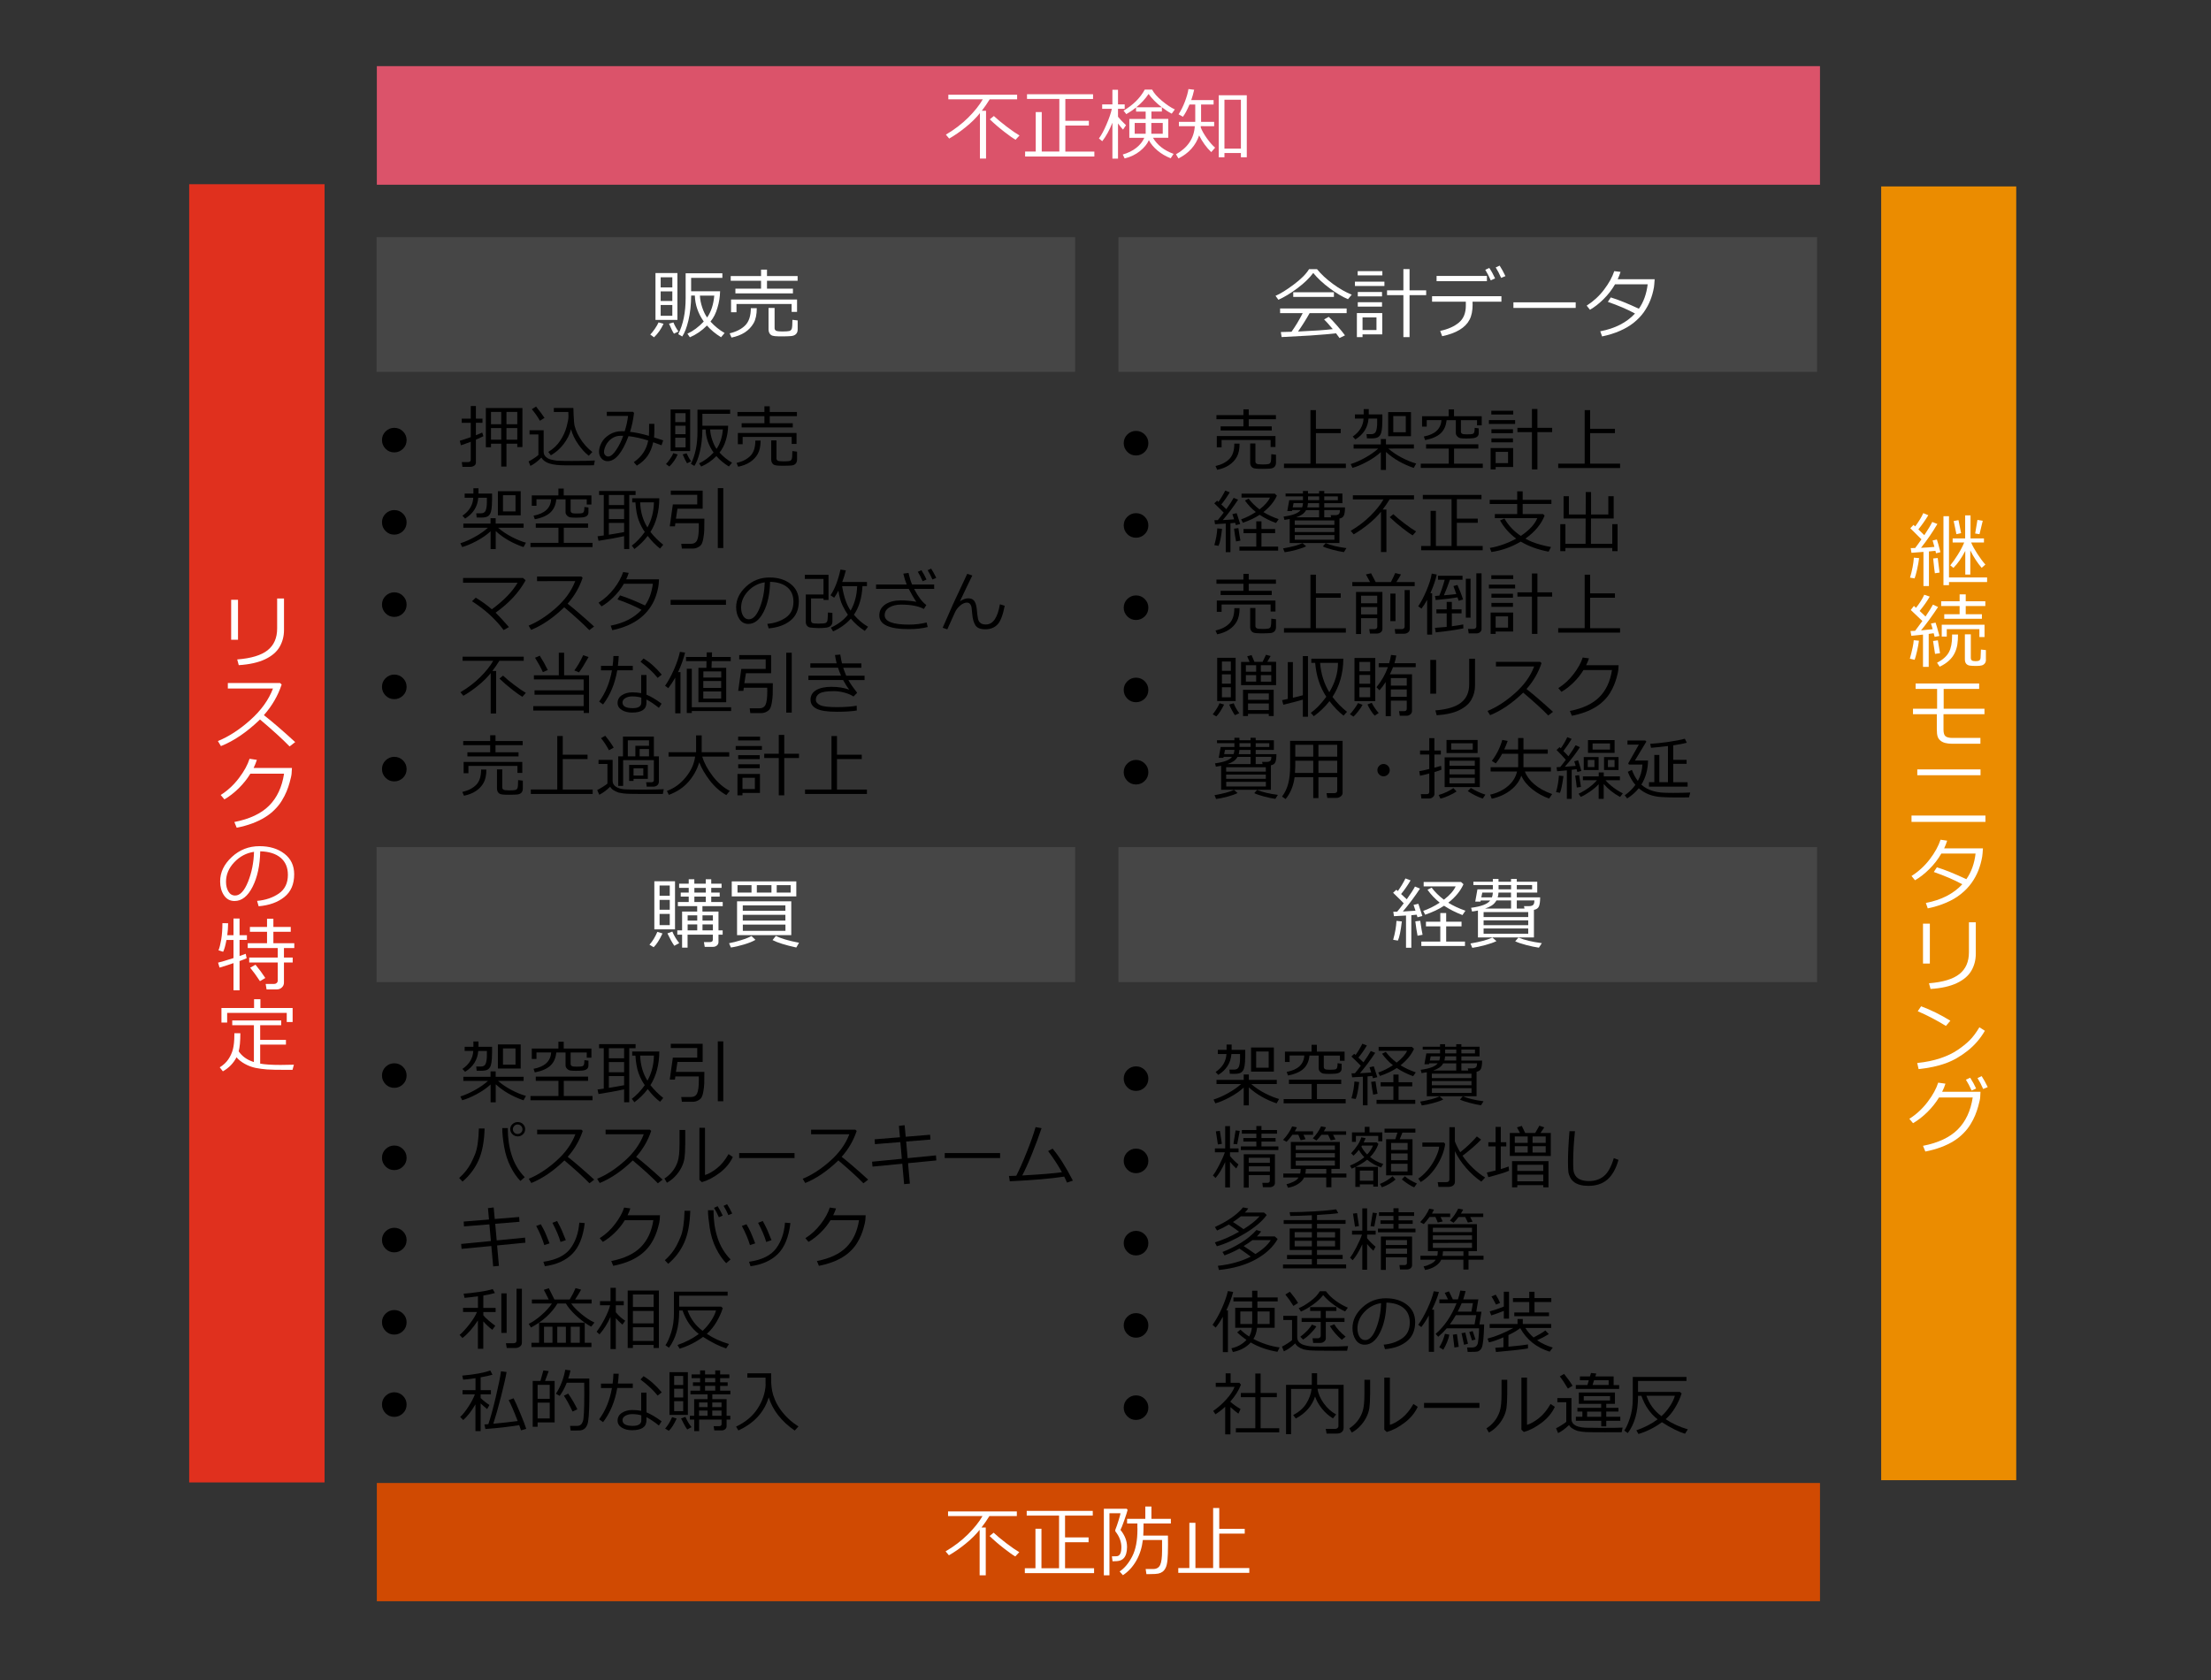 <?xml version="1.0" encoding="utf-8"?>
<!-- Generator: Adobe Illustrator 25.2.1, SVG Export Plug-In . SVG Version: 6.00 Build 0)  -->
<svg version="1.1" id="レイヤー_1" xmlns="http://www.w3.org/2000/svg" xmlns:xlink="http://www.w3.org/1999/xlink" x="0px"
	 y="0px" viewBox="0 0 387 294.19" style="enable-background:new 0 0 387 294.19;" xml:space="preserve">
<rect x="0" y="0" width="387" height="294.19" fill="#333333" stroke="none"/>
<style type="text/css">
	.st0{fill:#FFFFFF;}
	.st1{opacity:0;fill:none;}
	.st2{fill-rule:evenodd;clip-rule:evenodd;fill:#D04A02;}
	.st3{fill-rule:evenodd;clip-rule:evenodd;fill:#DB536A;}
	.st4{fill-rule:evenodd;clip-rule:evenodd;fill:#464646;}
	.st5{fill-rule:evenodd;clip-rule:evenodd;fill:#E0301E;}
	.st6{fill-rule:evenodd;clip-rule:evenodd;fill:#EB8C00;}
</style>
<path class="st0" d="M171.97,275.48v-7.95c-0.74,0.91-1.57,1.73-2.49,2.46c-0.91,0.74-1.87,1.41-2.89,2l-0.58-0.69
	c1.43-0.83,2.74-1.83,3.92-2.99c0.98-0.95,1.84-2.02,2.54-3.19h-6.03v-0.81h12.04v0.81h-4.8c-0.42,0.69-0.88,1.36-1.38,2h0.74v8.37
	L171.97,275.48z M178.21,272.19c-0.68-0.42-1.34-0.89-1.96-1.39c-0.89-0.68-1.73-1.41-2.54-2.19l0.71-0.58
	c0.71,0.66,1.46,1.28,2.24,1.86c0.72,0.56,1.47,1.08,2.25,1.55L178.21,272.19z"/>
<path class="st0" d="M179.88,275.12v-0.86h1.86v-6.91h1.05v6.91h3.08v-9.21h-5.66v-0.83h11.56v0.83h-4.85v3.82h4.12v0.83h-4.12v4.55
	H192v0.86L179.88,275.12z"/>
<path class="st0" d="M196.62,267.55c0.72,0.82,1.13,1.87,1.15,2.96v0.05c0.01,0.39-0.04,0.78-0.15,1.15
	c-0.08,0.3-0.23,0.57-0.43,0.8c-0.19,0.2-0.43,0.34-0.69,0.42c-0.42,0.09-0.84,0.13-1.27,0.12l-0.11-0.87h0.12
	c0.34,0,0.58-0.01,0.74-0.02c0.15-0.01,0.3-0.08,0.41-0.18c0.14-0.14,0.24-0.32,0.28-0.51c0.07-0.29,0.1-0.58,0.1-0.88
	c-0.02-1-0.38-1.97-1.02-2.74c-0.04-0.06-0.06-0.13-0.06-0.2c0-0.05,0.01-0.1,0.03-0.15c0.18-0.45,0.37-1,0.57-1.65
	c0.15-0.39,0.25-0.8,0.31-1.22h-1.92v10.87h-0.98v-11.65h4.01l0.15,0.21c-0.09,0.36-0.29,0.97-0.59,1.83
	C197.1,266.45,196.88,267.01,196.62,267.55z M201.16,275.29l-0.13-0.89h1.31c0.52,0.05,1.01-0.24,1.23-0.72
	c0.27-0.79,0.38-1.62,0.33-2.46v-1.9h-3.36c-0.14,1.27-0.53,2.51-1.15,3.62c-0.56,1.02-1.37,1.9-2.34,2.54l-0.58-0.65
	c0.95-0.68,1.71-1.59,2.21-2.65c0.67-1.48,0.98-3.1,0.91-4.72v-0.15l-0.01-0.15v-0.73h-1.8v-0.82h3.19v-2.15h1.07v2.15h3.4v0.82
	h-4.79c0,0.03,0,0.05,0.01,0.08v0.08c0,0.79-0.02,1.44-0.05,1.96h4.32l0.01,1.58c0,1.17-0.02,2.06-0.09,2.68
	c-0.03,0.48-0.14,0.94-0.32,1.38c-0.12,0.27-0.31,0.51-0.55,0.69c-0.22,0.16-0.47,0.27-0.74,0.32c-0.48,0.07-0.97,0.1-1.45,0.09
	C201.57,275.29,201.37,275.29,201.16,275.29L201.16,275.29z"/>
<path class="st0" d="M206.74,275.07v-0.84h1.94v-7.92h1.06v7.92h3.1v-10.51h1.07v3.65h4.46v0.83h-4.46v6.03h5.26v0.84L206.74,275.07
	z"/>
<rect x="-0.5" y="0.29" class="st1" width="387" height="294.19"/>
<g>
	<rect x="65.96" y="259.63" class="st2" width="252.6" height="20.7"/>
	<g>
		<path class="st0" d="M171.47,275.78v-7.95c-0.66,0.83-1.49,1.65-2.49,2.46s-1.96,1.47-2.89,2l-0.58-0.69
			c1.5-0.88,2.8-1.88,3.92-2.99c1.11-1.11,1.96-2.17,2.54-3.19h-6.03v-0.81h12.04v0.81h-4.8c-0.42,0.68-0.88,1.35-1.38,2h0.74v8.37
			H171.47z M177.71,272.49c-0.39-0.21-1.04-0.68-1.96-1.39s-1.77-1.44-2.54-2.19l0.71-0.58c0.57,0.54,1.31,1.15,2.24,1.86
			c0.92,0.7,1.68,1.22,2.25,1.55L177.71,272.49z"/>
		<path class="st0" d="M179.38,275.41v-0.86h1.86v-6.91h1.05v6.91h3.08v-9.21h-5.66v-0.83h11.56v0.83h-4.85v3.82h4.12V270h-4.12
			v4.55h5.08v0.86H179.38z"/>
		<path class="st0" d="M196.12,267.84c0.76,0.94,1.15,1.92,1.15,2.96v0.05c0,0.44-0.05,0.82-0.15,1.15s-0.24,0.6-0.43,0.8
			c-0.19,0.2-0.42,0.34-0.69,0.42c-0.27,0.08-0.69,0.12-1.27,0.12l-0.11-0.87h0.12c0.34,0,0.58-0.01,0.74-0.02
			c0.16-0.01,0.29-0.07,0.42-0.18c0.12-0.11,0.21-0.28,0.28-0.51c0.06-0.23,0.1-0.53,0.1-0.88c0-0.95-0.34-1.87-1.02-2.74
			c-0.04-0.07-0.06-0.13-0.06-0.2c0-0.04,0.01-0.09,0.03-0.15c0.18-0.45,0.37-1,0.57-1.65c0.2-0.65,0.31-1.05,0.31-1.22h-1.92v10.87
			h-0.98v-11.65h4.01l0.15,0.21c-0.09,0.36-0.29,0.97-0.59,1.83S196.26,267.59,196.12,267.84z M200.66,275.58l-0.13-0.89h1.31
			c0.6,0,1.01-0.24,1.23-0.72s0.33-1.29,0.33-2.46v-1.9h-3.36c-0.16,1.34-0.54,2.55-1.15,3.62s-1.39,1.92-2.34,2.54l-0.58-0.65
			c0.87-0.58,1.6-1.46,2.21-2.65c0.61-1.19,0.91-2.76,0.91-4.72v-0.15l-0.01-0.15v-0.73h-1.8v-0.82h3.19v-2.15h1.07v2.15h3.4v0.82
			h-4.79c0,0.02,0,0.04,0.01,0.08v0.08c0,0.79-0.02,1.44-0.05,1.96h4.32l0.01,1.58c0,1.17-0.03,2.06-0.09,2.68
			c-0.06,0.62-0.17,1.08-0.32,1.38c-0.15,0.3-0.33,0.53-0.55,0.69c-0.22,0.16-0.46,0.26-0.74,0.32c-0.27,0.06-0.76,0.09-1.45,0.09
			C201.07,275.59,200.87,275.58,200.66,275.58z"/>
		<path class="st0" d="M206.24,275.36v-0.84h1.94v-7.92h1.06v7.92h3.1v-10.51h1.07v3.65h4.46v0.83h-4.46v6.03h5.26v0.84H206.24z"/>
	</g>
</g>
<g>
	<rect x="65.96" y="11.58" class="st3" width="252.6" height="20.76"/>
	<g>
		<path class="st0" d="M171.52,27.75v-7.95c-0.66,0.83-1.49,1.65-2.49,2.46c-0.99,0.8-1.96,1.47-2.89,2l-0.58-0.69
			c1.5-0.88,2.8-1.88,3.92-2.99c1.11-1.11,1.96-2.18,2.54-3.19h-6.03v-0.81h12.04v0.81h-4.8c-0.42,0.68-0.88,1.35-1.38,2h0.74v8.37
			H171.52z M177.75,24.47c-0.39-0.22-1.04-0.68-1.96-1.39s-1.77-1.44-2.54-2.19l0.71-0.58c0.57,0.54,1.31,1.15,2.24,1.86
			c0.92,0.7,1.68,1.22,2.25,1.55L177.75,24.47z"/>
		<path class="st0" d="M179.43,27.39v-0.86h1.86v-6.91h1.05v6.91h3.08v-9.21h-5.66V16.5h11.56v0.83h-4.85v3.82h4.12v0.83h-4.12v4.56
			h5.08v0.86H179.43z"/>
		<path class="st0" d="M192.93,24.72l-0.58-0.48c0.43-0.58,0.88-1.41,1.33-2.47c0.46-1.06,0.77-1.97,0.93-2.72h-1.69v-0.77h1.79
			v-2.56h0.98v2.56h1.17v0.77h-1.17v1.39c0.29,0.37,0.75,0.86,1.4,1.48l-0.52,0.77c-0.25-0.26-0.55-0.62-0.88-1.08v6.16h-0.98v-6.28
			C194.19,22.79,193.6,23.87,192.93,24.72z M200.53,20.83v-1.29h-1.68v-0.72c-0.57,0.46-1.14,0.84-1.71,1.16l-0.48-0.61
			c1.67-0.99,2.91-2.21,3.71-3.68h1.29c0.32,0.62,0.89,1.27,1.72,1.96s1.58,1.2,2.26,1.51l-0.55,0.74c-0.58-0.3-1.15-0.68-1.72-1.12
			v0.75h-1.83v1.29h2.95v3.3h-2.68c0.74,1.27,1.94,2.21,3.61,2.82l-0.51,0.77c-0.85-0.33-1.62-0.78-2.29-1.34
			c-0.67-0.56-1.19-1.17-1.53-1.83c-0.29,0.67-0.81,1.31-1.57,1.92c-0.75,0.6-1.64,1.03-2.67,1.28l-0.33-0.69
			c0.92-0.26,1.71-0.65,2.36-1.16c0.65-0.51,1.12-1.1,1.41-1.76h-2.62v-3.3H200.53z M200.53,21.53h-1.92v1.89h1.92V21.53z
			 M198.89,18.78h4.46c-0.98-0.76-1.75-1.54-2.31-2.33C200.46,17.32,199.74,18.1,198.89,18.78z M203.52,21.53h-2v1.89h2V21.53z"/>
		<path class="st0" d="M210.18,22.11c0,0.04,0,0.1-0.01,0.19c0.22,0.58,0.58,1.22,1.08,1.92c0.5,0.7,0.98,1.25,1.44,1.63l-0.68,0.78
			c-0.84-0.8-1.55-1.78-2.12-2.92c-0.61,1.78-1.81,3.12-3.62,4.03l-0.43-0.73c2.07-1.16,3.16-2.8,3.29-4.92h-2.78v-0.76h2.86v-3.03
			h-1.01c-0.4,0.95-0.79,1.67-1.15,2.14l-0.76-0.43c0.42-0.64,0.79-1.38,1.11-2.22c0.32-0.85,0.53-1.58,0.62-2.2l1,0.12
			c-0.15,0.68-0.32,1.28-0.51,1.81h3.91v0.78h-2.19v3.03h2.29v0.76H210.18z M217.2,26.79h-2.88v0.74h-1V16.68h4.91v10.85h-1.03
			V26.79z M214.32,26.02h2.88v-8.56h-2.88V26.02z"/>
	</g>
</g>
<g>
	<rect x="65.91" y="41.52" class="st4" width="122.28" height="23.58"/>
	<g>
		<path class="st0" d="M114.48,59.05l-0.66-0.48c0.23-0.23,0.5-0.57,0.8-1s0.51-0.81,0.65-1.13l0.87,0.25
			C115.72,57.6,115.17,58.39,114.48,59.05z M114.73,56.01v-8.21h3.84v8.21H114.73z M117.68,48.55h-2.04v1.77h2.04V48.55z
			 M115.64,52.69h2.04v-1.68h-2.04V52.69z M117.68,53.4h-2.04v1.88h2.04V53.4z M117.97,58.42c-0.22-0.32-0.51-0.91-0.87-1.76
			l0.77-0.21c0.22,0.53,0.51,1.06,0.88,1.58L117.97,58.42z M124.36,56.3c0.73,0.8,1.55,1.47,2.47,2l-0.62,0.74
			c-0.95-0.58-1.78-1.26-2.47-2.05c-0.87,0.89-1.87,1.58-2.99,2.06l-0.43-0.63c1.02-0.47,1.97-1.18,2.86-2.13
			c-0.99-1.41-1.51-2.92-1.56-4.55h-0.64c-0.02,1.63-0.18,3.08-0.48,4.34c-0.3,1.26-0.66,2.21-1.09,2.83l-0.69-0.41
			c0.86-1.71,1.29-3.8,1.29-6.3v-4.36h6.43v0.81h-5.47v2.34h5.07c-0.02,0.98-0.17,1.95-0.46,2.89
			C125.31,54.84,124.9,55.64,124.36,56.3z M123.77,55.59c0.7-1.01,1.12-2.29,1.25-3.84h-2.51c0.03,0.69,0.17,1.38,0.41,2.09
			C123.16,54.56,123.45,55.14,123.77,55.59z"/>
		<path class="st0" d="M128.04,59.1l-0.33-0.74c1.19-0.29,2.11-0.76,2.75-1.42c0.64-0.66,0.96-1.66,0.96-2.99h1.04
			c0,1.12-0.19,2-0.56,2.64c-0.37,0.64-0.88,1.18-1.52,1.6C129.73,58.61,128.95,58.91,128.04,59.1z M134.25,49.15v1.39h4.54v0.82
			h-10.07v-0.82h4.49v-1.39h-5.31v-0.82h5.31v-1.13h1.04v1.13h5.36v0.82H134.25z M138.56,54.6v-1.38h-9.65v1.44h-0.95v-2.22h11.55
			v2.16H138.56z M134.53,53.91h1.05v3.55c0,0.17,0.07,0.3,0.21,0.41c0.14,0.11,0.54,0.16,1.21,0.16c0.55,0,0.93-0.03,1.15-0.08
			c0.22-0.06,0.37-0.19,0.44-0.41c0.07-0.22,0.11-0.73,0.11-1.55l0.92,0.11v1.57c0,0.36-0.1,0.63-0.31,0.83
			c-0.2,0.2-0.5,0.31-0.89,0.34c-0.39,0.03-0.89,0.05-1.49,0.05c-0.57,0-1-0.01-1.29-0.04c-0.29-0.03-0.51-0.09-0.66-0.19
			c-0.15-0.1-0.26-0.23-0.34-0.4c-0.08-0.17-0.12-0.36-0.12-0.58V53.91z"/>
	</g>
</g>
<g>
	<path d="M69.01,79.2c-0.6,0-1.11-0.21-1.52-0.63s-0.63-0.93-0.63-1.52s0.21-1.11,0.63-1.52s0.93-0.63,1.52-0.63
		s1.11,0.21,1.53,0.63s0.63,0.93,0.63,1.52s-0.21,1.11-0.63,1.52S69.61,79.2,69.01,79.2z"/>
</g>
<g>
	<path d="M82.33,81.73h-1.39l-0.11-0.83h1.1c0.31,0,0.47-0.14,0.47-0.43v-3.13c-0.74,0.29-1.32,0.49-1.73,0.61l-0.19-0.79
		c0.41-0.11,1.05-0.32,1.92-0.63v-2.51h-1.58v-0.73h1.58v-2.21h0.9v2.21h1.15v0.73H83.3v2.17c0.52-0.2,0.89-0.36,1.1-0.46l0.21,0.63
		c-0.24,0.14-0.68,0.34-1.31,0.61v4.01c0,0.23-0.1,0.42-0.3,0.55S82.58,81.73,82.33,81.73z M87.73,81.68v-4h-1.79v0.62h-0.9v-6.87
		h6.4v6.84h-0.9v-0.59h-1.89v4H87.73z M85.94,74.27h1.79v-2.15h-1.79V74.27z M87.73,74.94h-1.79v2.04h1.79V74.94z M88.65,74.27h1.89
		v-2.15h-1.89V74.27z M90.54,74.94h-1.89v2.04h1.89V74.94z"/>
	<path d="M103.95,81.46c-1.26,0-2.87,0.01-4.83,0.01c-1.3,0-2.29-0.11-2.96-0.33s-1.14-0.56-1.4-1.03
		c-0.65,0.66-1.29,1.15-1.92,1.46l-0.32-0.79c0.22-0.1,0.52-0.27,0.9-0.52s0.66-0.45,0.82-0.61v-3.59h-1.55v-0.73h2.47v3.76
		c0,0.37,0.13,0.67,0.39,0.9s0.56,0.39,0.91,0.47s0.67,0.14,0.98,0.18s1.19,0.06,2.65,0.06c1.89,0,3.23-0.03,4.03-0.08L103.95,81.46
		z M94.5,73.66c-0.34-0.62-0.81-1.29-1.41-2.02l0.74-0.46c0.63,0.78,1.12,1.44,1.48,1.98L94.5,73.66z M99.95,75.15
		c-0.23,0.91-0.67,1.78-1.3,2.6s-1.37,1.47-2.23,1.96l-0.45-0.59c0.88-0.53,1.57-1.19,2.09-1.98s0.89-1.6,1.11-2.41
		s0.33-1.4,0.33-1.77l-0.02-0.83h-2.54v-0.7h3.42c0.02,0.83,0.06,1.65,0.12,2.48s0.4,1.73,0.99,2.72s1.33,1.83,2.21,2.5l-0.62,0.66
		c-0.63-0.47-1.24-1.14-1.85-2.01S100.19,76.04,99.95,75.15z"/>
	<path d="M116.08,77.09l-0.29,0.87c-0.52-0.2-1.01-0.38-1.46-0.54c-0.2,0.95-0.53,1.74-0.98,2.39s-1.08,1.22-1.88,1.71l-0.54-0.61
		c1.39-0.94,2.23-2.2,2.53-3.79c-1.23-0.39-2.38-0.64-3.45-0.76c-1.09,2.92-2.31,4.38-3.66,4.38c-0.43,0-0.79-0.16-1.07-0.48
		s-0.43-0.71-0.43-1.17c0-0.5,0.14-1.02,0.43-1.57s0.74-1.02,1.37-1.42s1.33-0.6,2.13-0.61c0.18,0,0.37,0,0.56,0.01
		c0.29-0.9,0.49-1.79,0.59-2.68h-3.72V72.1h4.59l0.18,0.19c-0.15,1.21-0.38,2.31-0.7,3.31c1.03,0.12,2.13,0.36,3.3,0.7
		c0.02-0.29,0.04-0.99,0.04-2.1h0.91l0.01,1.02c0,0.54-0.02,1-0.06,1.36C114.84,76.69,115.37,76.86,116.08,77.09z M109.08,76.3
		c-0.18-0.01-0.32-0.01-0.43-0.01c-0.61,0-1.14,0.17-1.6,0.5s-0.79,0.73-1.01,1.19s-0.32,0.85-0.32,1.15c0,0.21,0.07,0.4,0.22,0.56
		s0.32,0.23,0.53,0.23c0.41,0,0.88-0.38,1.39-1.15S108.78,77.19,109.08,76.3z"/>
	<path d="M117.16,81.67l-0.59-0.43c0.21-0.21,0.44-0.5,0.71-0.89s0.46-0.72,0.57-1.01l0.77,0.22
		C118.26,80.38,117.77,81.08,117.16,81.67z M117.38,78.97v-7.29h3.42v7.29H117.38z M120,72.33h-1.81v1.57H120V72.33z M118.19,76.02
		H120v-1.49h-1.81V76.02z M120,76.64h-1.81v1.68H120V76.64z M120.26,81.11c-0.19-0.29-0.45-0.81-0.77-1.56l0.69-0.19
		c0.2,0.47,0.46,0.94,0.79,1.4L120.26,81.11z M125.94,79.23c0.65,0.71,1.38,1.3,2.19,1.78l-0.55,0.66
		c-0.85-0.52-1.58-1.12-2.19-1.82c-0.77,0.79-1.66,1.4-2.65,1.83l-0.38-0.56c0.91-0.42,1.75-1.05,2.54-1.89
		c-0.88-1.25-1.35-2.6-1.39-4.04h-0.57c-0.02,1.45-0.16,2.74-0.43,3.86s-0.59,1.96-0.97,2.52l-0.61-0.36
		c0.77-1.52,1.15-3.38,1.15-5.6v-3.88h5.72v0.72h-4.86v2.08h4.51c-0.02,0.88-0.15,1.73-0.41,2.57S126.42,78.64,125.94,79.23z
		 M125.42,78.59c0.62-0.89,0.99-2.03,1.11-3.41h-2.23c0.03,0.61,0.15,1.23,0.37,1.86S125.13,78.19,125.42,78.59z"/>
	<path d="M129.21,81.71l-0.29-0.66c1.06-0.25,1.87-0.67,2.44-1.26s0.85-1.47,0.85-2.66h0.92c0,0.99-0.17,1.77-0.5,2.35
		s-0.78,1.04-1.35,1.42S130.02,81.54,129.21,81.71z M134.73,72.86v1.24h4.03v0.73h-8.95V74.1h3.99v-1.24h-4.72v-0.73h4.72v-1.01
		h0.93v1.01h4.76v0.73H134.73z M138.57,77.71v-1.22h-8.58v1.28h-0.84v-1.97h10.27v1.92H138.57z M134.98,77.1h0.93v3.16
		c0,0.15,0.06,0.27,0.19,0.37s0.48,0.14,1.07,0.14c0.49,0,0.83-0.02,1.03-0.07s0.33-0.17,0.39-0.36s0.1-0.65,0.1-1.37l0.82,0.1v1.39
		c0,0.32-0.09,0.56-0.27,0.74s-0.45,0.28-0.79,0.3s-0.79,0.04-1.32,0.04c-0.51,0-0.89-0.01-1.15-0.04s-0.45-0.08-0.58-0.17
		s-0.23-0.21-0.3-0.35s-0.11-0.32-0.11-0.51V77.1z"/>
</g>
<g>
	<path d="M69.01,93.6c-0.6,0-1.11-0.21-1.52-0.63s-0.63-0.93-0.63-1.52s0.21-1.11,0.63-1.52s0.93-0.63,1.52-0.63
		s1.11,0.21,1.53,0.63s0.63,0.93,0.63,1.52s-0.21,1.11-0.63,1.52S69.61,93.6,69.01,93.6z"/>
</g>
<g>
	<path d="M80.9,95.77l-0.32-0.66c0.8-0.25,1.64-0.62,2.54-1.12s1.66-1.03,2.29-1.6h-4.31v-0.73h4.76v-0.94h0.9v0.94h4.89v0.73h-4.47
		c0.71,0.62,1.52,1.16,2.41,1.62s1.71,0.79,2.47,1l-0.43,0.77c-1.92-0.66-3.54-1.59-4.86-2.8v3.15h-0.9v-3.12
		c-0.65,0.61-1.47,1.18-2.46,1.71S81.57,95.59,80.9,95.77z M81.41,90.79l-0.47-0.5c1.2-0.82,1.83-1.87,1.9-3.15h-1.51v-0.73h1.53
		v-0.93h0.89v0.93h2.38v1.01c0,0.33-0.01,0.7-0.04,1.12s-0.08,0.78-0.17,1.09s-0.25,0.55-0.48,0.72s-0.62,0.26-1.17,0.26
		c-0.31,0-0.59,0-0.84-0.01l-0.07-0.73h0.81c0.43,0,0.72-0.17,0.85-0.52s0.2-0.83,0.2-1.46v-0.75h-1.51
		C83.59,88.71,82.82,89.92,81.41,90.79z M87.15,90.23V86h3.99v4.22H87.15z M90.23,86.7h-2.19v2.84h2.19V86.7z"/>
	<path d="M92.85,95.78v-0.74h4.9v-2.65h-3.97v-0.75h9.15v0.75h-4.25v2.65h5.03v0.74H92.85z M99.02,87.42h-1.65
		c-0.09,0.97-0.43,1.73-1.02,2.29s-1.51,0.96-2.74,1.2l-0.22-0.63c1.96-0.37,2.98-1.32,3.08-2.87H93.9v1.14h-0.82v-1.82h4.66v-1.2
		h0.93v1.2h4.85v1.6h-0.82v-0.91h-2.82v2.02c0,0.12,0.04,0.21,0.11,0.28s0.17,0.12,0.29,0.14s0.33,0.04,0.65,0.04
		c0.48,0,0.8-0.02,0.95-0.06s0.26-0.14,0.32-0.28s0.09-0.42,0.09-0.8l0.71,0.09v0.83c0,0.28-0.09,0.49-0.28,0.64
		s-0.47,0.24-0.85,0.27s-0.74,0.04-1.09,0.04c-0.45,0-0.77-0.02-0.98-0.06s-0.39-0.14-0.56-0.32s-0.25-0.36-0.25-0.57V87.42z"/>
	<path d="M109.24,93.87c-1.4,0.3-2.89,0.57-4.48,0.81l-0.17-0.79c0.24-0.03,0.6-0.08,1.09-0.15v-7.08h-0.82v-0.71h6.39v0.71h-1.11
		v9.46h-0.9V93.87z M106.57,86.66v1.76h2.67v-1.76H106.57z M106.57,89.1v1.78h2.67V89.1H106.57z M106.57,93.61
		c1.06-0.17,1.95-0.32,2.67-0.46v-1.6h-2.67V93.61z M113.85,93.13c0.64,0.81,1.38,1.56,2.24,2.24l-0.56,0.67
		c-0.75-0.57-1.47-1.31-2.16-2.22c-0.64,0.86-1.42,1.62-2.33,2.3l-0.45-0.6c0.8-0.6,1.56-1.39,2.27-2.39
		c-0.43-0.6-0.79-1.29-1.08-2.08s-0.48-1.82-0.56-3.09h-0.56v-0.72h4.74C115.39,89.53,114.87,91.5,113.85,93.13z M113.32,92.34
		c0.71-1.25,1.1-2.71,1.14-4.39h-2.41C112.11,89.63,112.53,91.09,113.32,92.34z"/>
	<path d="M119.35,96.04l-0.11-0.83h1.65c0.54,0,0.92-0.21,1.12-0.62s0.31-1.2,0.31-2.37c0-0.06,0-0.27-0.01-0.62h-4.1l-0.07,0.55
		h-0.91l0.54-3.84h4.27v-1.68h-4.63v-0.74h5.58v3.17h-4.41l-0.27,1.75h4.98c0,0.89-0.01,1.55-0.02,1.99s-0.07,0.92-0.16,1.44
		s-0.21,0.87-0.34,1.07s-0.34,0.37-0.61,0.51s-0.57,0.22-0.91,0.22H119.35z M125.64,95.96V85.46h0.96v10.49H125.64z"/>
</g>
<g>
	<path d="M69.01,108c-0.6,0-1.11-0.21-1.52-0.63s-0.63-0.93-0.63-1.52s0.21-1.11,0.63-1.52s0.93-0.63,1.52-0.63s1.11,0.21,1.53,0.63
		s0.63,0.93,0.63,1.52s-0.21,1.11-0.63,1.52S69.61,108,69.01,108z"/>
</g>
<g>
	<path d="M89.08,109.78l-0.93,0.53c-1.39-1.89-3.23-3.57-5.53-5.05l0.65-0.62c1.04,0.62,1.97,1.3,2.82,2.03
		c2.06-1.51,3.57-3.06,4.51-4.65h-9.55v-0.83h10.5l0.45,0.4c-1.15,2.11-2.9,4-5.25,5.67C87.35,107.85,88.13,108.69,89.08,109.78z"/>
	<path d="M103.98,109.68l-0.83,0.64c-1.07-1.1-2.53-2.43-4.39-4c-1.94,1.87-3.87,3.18-5.79,3.95l-0.45-0.74
		c1.61-0.66,3.21-1.7,4.81-3.12s2.71-2.98,3.35-4.67H94v-0.81h7.74l0.24,0.22c-0.55,1.66-1.42,3.17-2.63,4.54
		C100.54,106.62,102.09,107.95,103.98,109.68z"/>
	<path d="M110.05,100.29c-0.12,0.4-0.27,0.78-0.45,1.14h5.75c-0.03,0.57-0.07,0.98-0.11,1.23c-0.13,0.73-0.32,1.41-0.57,2.05
		s-0.58,1.25-1,1.83s-0.93,1.13-1.56,1.63s-1.35,0.94-2.18,1.3s-1.75,0.65-2.76,0.86l-0.28-0.8c2.3-0.44,4.1-1.36,5.4-2.77
		c-1.17-0.64-2.58-1.24-4.22-1.82l0.46-0.7c1.2,0.37,2.65,0.96,4.37,1.76c0.74-1.05,1.19-2.32,1.37-3.8h-5.07
		c-0.49,0.85-1.09,1.62-1.8,2.32s-1.41,1.24-2.11,1.64l-0.52-0.64c1.05-0.67,1.96-1.5,2.72-2.5s1.28-1.95,1.58-2.87L110.05,100.29z"
		/>
	<path d="M127.07,105.89h-9.69v-0.87h9.69V105.89z"/>
	<path d="M134.54,110.01l-0.23-0.79c1.26-0.11,2.33-0.48,3.23-1.1s1.34-1.54,1.34-2.77c0-1.09-0.36-1.94-1.08-2.54
		s-1.73-0.91-3.01-0.95c-0.04,2.1-0.42,3.86-1.13,5.26s-1.6,2.11-2.67,2.11c-0.66,0-1.19-0.28-1.57-0.85s-0.57-1.25-0.57-2.07
		c0-1.34,0.58-2.54,1.73-3.61s2.53-1.6,4.11-1.6c1.49,0,2.71,0.37,3.68,1.12s1.45,1.76,1.45,3.05c0,1.47-0.49,2.59-1.46,3.37
		S136.11,109.88,134.54,110.01z M133.86,101.95c-1.13,0.17-2.11,0.68-2.92,1.54s-1.22,1.82-1.22,2.89c0,0.57,0.12,1.05,0.36,1.45
		s0.57,0.59,1,0.59c0.73,0,1.37-0.68,1.91-2.05S133.81,103.54,133.86,101.95z"/>
	<path d="M141.06,104.08h3.08v-2.73h-3.27v-0.72h4.15v4.41h-0.88v-0.27h-2.18v3.8c0,0.26,0.08,0.43,0.23,0.5s0.52,0.11,1.08,0.11
		c0.71,0,1.14-0.05,1.29-0.14s0.25-0.25,0.28-0.47s0.06-0.67,0.08-1.34l0.78,0.07v1.58c0,0.26-0.1,0.49-0.3,0.68s-0.5,0.3-0.9,0.34
		s-0.81,0.06-1.23,0.06c-0.25,0-0.52-0.01-0.81-0.04s-0.51-0.04-0.66-0.06s-0.28-0.08-0.4-0.17s-0.21-0.21-0.27-0.34
		s-0.09-0.29-0.09-0.47V104.08z M149.46,107.63c0.75,0.88,1.58,1.58,2.48,2.1l-0.57,0.72c-0.93-0.59-1.74-1.3-2.44-2.14
		c-0.84,0.93-1.87,1.67-3.11,2.23l-0.39-0.66c1.24-0.57,2.23-1.32,2.98-2.25c-0.28-0.39-0.59-0.92-0.93-1.61s-0.58-1.56-0.73-2.62
		c-0.23,0.46-0.48,0.87-0.74,1.24l-0.64-0.42c0.76-1.15,1.34-2.65,1.74-4.51l0.94,0.15c-0.17,0.7-0.38,1.38-0.63,2.03h4.33v0.72
		h-0.79C150.86,104.65,150.37,106.32,149.46,107.63z M148.89,106.9c0.71-1.25,1.09-2.67,1.14-4.28h-2.63
		C147.7,104.49,148.2,105.92,148.89,106.9z"/>
	<path d="M162.38,109.77c-0.92,0.25-2.03,0.37-3.33,0.37c-3.43,0-5.14-0.8-5.14-2.4c0-0.83,0.36-1.47,1.07-1.94s1.61-0.69,2.69-0.69
		c0.89,0,1.8,0.08,2.72,0.25c-0.39-0.55-0.83-1.3-1.33-2.26h-5.72v-0.77h5.36c-0.23-0.57-0.43-1.2-0.59-1.9l0.91-0.13
		c0.18,0.79,0.38,1.47,0.63,2.03h3.86v0.77H160c0.72,1.38,1.43,2.32,2.14,2.82l-0.43,0.69c-0.93-0.5-2.26-0.76-4-0.76
		c-0.81,0-1.49,0.16-2.04,0.49s-0.82,0.78-0.82,1.37c0,1.09,1.41,1.64,4.23,1.64c1.08,0,2.12-0.12,3.11-0.37L162.38,109.77z
		 M162.17,101.46l-0.67,0.3c-0.28-0.63-0.56-1.18-0.85-1.65l0.63-0.29C161.62,100.35,161.92,100.9,162.17,101.46z M163.88,101.17
		l-0.67,0.28c-0.26-0.61-0.54-1.14-0.84-1.62l0.61-0.29C163.29,100.02,163.59,100.57,163.88,101.17z"/>
	<path d="M170.19,100.75c-0.5,1-1.22,2.51-2.17,4.52c0.53-0.35,1.01-0.52,1.46-0.52c0.42,0,0.75,0.13,0.98,0.37s0.4,0.7,0.49,1.36
		c0.09,0.95,0.17,1.57,0.24,1.88s0.22,0.55,0.44,0.72s0.53,0.25,0.93,0.25c1.24,0,2.06-1.18,2.46-3.54l0.84,0.26
		c-0.32,1.66-0.75,2.77-1.29,3.31s-1.24,0.81-2.1,0.81c-0.86,0-1.44-0.23-1.74-0.7s-0.48-1.12-0.55-1.93l-0.11-1.07
		c-0.03-0.28-0.11-0.51-0.25-0.69s-0.33-0.28-0.56-0.28c-0.39,0-0.79,0.17-1.2,0.52s-0.71,0.74-0.91,1.19s-0.64,1.44-1.34,2.97
		l-0.81-0.28l1.85-4.2l2.45-5.24L170.19,100.75z"/>
</g>
<g>
	<path d="M69.01,122.4c-0.6,0-1.11-0.21-1.52-0.63s-0.63-0.93-0.63-1.52s0.21-1.11,0.63-1.52s0.93-0.63,1.52-0.63
		s1.11,0.21,1.53,0.63s0.63,0.93,0.63,1.52s-0.21,1.11-0.63,1.52S69.61,122.4,69.01,122.4z"/>
</g>
<g>
	<path d="M85.89,124.92v-7.07c-0.59,0.74-1.33,1.47-2.21,2.18s-1.74,1.31-2.57,1.78l-0.52-0.62c1.33-0.79,2.49-1.67,3.48-2.66
		s1.74-1.93,2.26-2.84h-5.36v-0.72h10.7v0.72h-4.27c-0.37,0.61-0.78,1.2-1.22,1.78h0.66v7.44H85.89z M91.43,121.99
		c-0.34-0.19-0.93-0.6-1.75-1.24s-1.57-1.28-2.26-1.95l0.63-0.52c0.5,0.48,1.17,1.03,1.99,1.65s1.49,1.08,2,1.37L91.43,121.99z"/>
	<path d="M93.34,124.39v-0.77h8.82v-2h-8.6v-0.76h8.6v-1.91h-8.71v-0.72h4.36v-3.96h0.93v3.96h4.36v6.59h-0.93v-0.42H93.34z
		 M95.02,117.67c-0.31-0.71-0.77-1.55-1.37-2.52l0.82-0.36c0.5,0.77,0.97,1.61,1.41,2.51L95.02,117.67z M101.34,117.71l-0.81-0.33
		c0.58-0.78,1.09-1.67,1.55-2.68l0.94,0.33C102.29,116.33,101.73,117.22,101.34,117.71z"/>
	<path d="M108.3,114.85c-0.03,0.61-0.08,1.19-0.15,1.72h2.61v0.78h-2.72c-0.4,2.34-1.23,4.34-2.48,5.98l-0.69-0.5
		c1.11-1.5,1.86-3.32,2.24-5.47h-1.92v-0.78h2.04c0.08-0.57,0.12-1.15,0.14-1.73L108.3,114.85z M115.8,123.19l-0.47,0.74
		c-0.82-0.66-1.55-1.15-2.18-1.46v0.56c0,1.15-0.84,1.72-2.53,1.72c-0.7,0-1.29-0.15-1.78-0.45s-0.74-0.71-0.74-1.23
		c0-0.57,0.25-1.03,0.75-1.36s1.11-0.5,1.83-0.5c0.56,0,1.07,0.05,1.55,0.14v-3.18h0.93v3.45
		C113.93,121.93,114.81,122.45,115.8,123.19z M112.25,122.13c-0.52-0.14-1.04-0.21-1.57-0.21c-0.46,0-0.86,0.09-1.2,0.28
		s-0.52,0.45-0.52,0.78c0,0.66,0.59,1,1.78,1c1.01,0,1.51-0.33,1.51-0.98V122.13z M115.83,118.11l-0.72,0.57
		c-0.72-0.91-1.72-1.85-3-2.82l0.53-0.58C113.73,115.93,114.79,116.87,115.83,118.11z"/>
	<path d="M118.19,124.89v-6.25c-0.36,0.63-0.76,1.25-1.22,1.84l-0.56-0.42c0.55-0.78,1.07-1.73,1.57-2.87s0.84-2.16,1.03-3.07
		l0.9,0.13c-0.25,1.04-0.65,2.17-1.22,3.42h0.42v7.21H118.19z M122.25,122.94v-6.02h1.39l0.02-1.18h-3.58v-0.72h3.6l0.02-0.81h0.93
		l-0.02,0.81h3.29v0.72h-3.32l-0.04,1.18h2.57v6.02H122.25z M120.21,124.84v-7.76h0.88v6.74h6.88v0.66h-6.88v0.35H120.21z
		 M126.24,118.62v-1.07h-3.13v1.07H126.24z M123.1,120.43h3.13v-1.2h-3.13V120.43z M123.1,122.3h3.13v-1.25h-3.13V122.3z"/>
	<path d="M131.33,124.84l-0.11-0.83h1.65c0.54,0,0.92-0.21,1.12-0.62s0.31-1.2,0.31-2.37c0-0.06,0-0.27-0.01-0.62h-4.1l-0.07,0.55
		h-0.91l0.54-3.84h4.27v-1.68h-4.63v-0.74h5.58v3.17h-4.41l-0.27,1.75h4.98c0,0.89-0.01,1.55-0.02,1.99s-0.07,0.92-0.16,1.44
		s-0.21,0.87-0.34,1.07s-0.34,0.37-0.61,0.51s-0.57,0.22-0.91,0.22H131.33z M137.62,124.76v-10.49h0.96v10.49H137.62z"/>
	<path d="M150.03,121.29l-0.64,0.65c-0.43-0.29-0.95-0.51-1.58-0.68S146.58,121,146,121c-1.27,0-2.11,0.13-2.55,0.4
		s-0.65,0.63-0.65,1.09c0,0.41,0.25,0.72,0.75,0.96s1.48,0.35,2.95,0.35c1.3,0,2.45-0.08,3.45-0.25l0.02,0.84
		c-0.87,0.14-2.04,0.22-3.49,0.22c-1.68,0-2.87-0.18-3.57-0.54s-1.04-0.89-1.04-1.57c0-0.73,0.33-1.29,0.99-1.68
		s1.55-0.58,2.66-0.58c1.2,0,2.24,0.17,3.13,0.5c-0.39-0.5-0.75-1.07-1.08-1.69h-6.07v-0.76h5.71c-0.21-0.48-0.39-0.95-0.53-1.4
		h-4.84v-0.76h4.6c-0.12-0.5-0.22-0.99-0.29-1.46l0.93-0.08c0.11,0.7,0.21,1.21,0.3,1.55h3.39v0.76h-3.18
		c0.11,0.33,0.28,0.79,0.53,1.4h3.21v0.76h-2.83C148.82,119.65,149.33,120.39,150.03,121.29z"/>
</g>
<g>
	<path d="M69.01,136.8c-0.6,0-1.11-0.21-1.52-0.63s-0.63-0.93-0.63-1.52s0.21-1.11,0.63-1.52s0.93-0.63,1.52-0.63
		s1.11,0.21,1.53,0.63s0.63,0.93,0.63,1.52s-0.21,1.11-0.63,1.52S69.61,136.8,69.01,136.8z"/>
</g>
<g>
	<path d="M81.21,139.31l-0.29-0.66c1.06-0.25,1.87-0.67,2.44-1.26s0.85-1.47,0.85-2.66h0.92c0,0.99-0.17,1.77-0.5,2.35
		s-0.78,1.04-1.35,1.42S82.02,139.14,81.21,139.31z M86.73,130.46v1.24h4.03v0.73h-8.95v-0.73h3.99v-1.24h-4.72v-0.73h4.72v-1.01
		h0.93v1.01h4.76v0.73H86.73z M90.57,135.31v-1.22h-8.58v1.28h-0.84v-1.97h10.27v1.92H90.57z M86.98,134.7h0.93v3.16
		c0,0.15,0.06,0.27,0.19,0.37s0.48,0.14,1.07,0.14c0.49,0,0.83-0.02,1.03-0.07s0.33-0.17,0.39-0.36s0.1-0.65,0.1-1.37l0.82,0.1v1.39
		c0,0.32-0.09,0.56-0.27,0.74s-0.45,0.28-0.79,0.3s-0.79,0.04-1.32,0.04c-0.51,0-0.89-0.01-1.15-0.04s-0.45-0.08-0.58-0.17
		s-0.23-0.21-0.3-0.35s-0.11-0.32-0.11-0.51V134.7z"/>
	<path d="M92.91,138.99v-0.77h4.63v-9.36h0.96v3.27h4.34v0.76H98.5v5.34h5.24v0.77H92.91z"/>
	<path d="M116.18,138.17l-0.16,0.83h-3.76c-1.28,0-2.13-0.02-2.55-0.04s-0.89-0.09-1.42-0.2c-0.78-0.26-1.27-0.6-1.48-1.03
		c-0.68,0.65-1.32,1.12-1.92,1.41l-0.36-0.83c0.25-0.12,0.57-0.3,0.96-0.54s0.66-0.44,0.83-0.59v-3.43h-1.56v-0.72h2.47v3.66
		c0,0.28,0.08,0.52,0.23,0.72s0.39,0.38,0.72,0.52s0.73,0.23,1.2,0.26s1.47,0.05,3,0.05C114.2,138.23,115.47,138.21,116.18,138.17z
		 M107.42,130.89l-0.83,0.46c-0.38-0.73-0.84-1.44-1.39-2.12l0.74-0.42C106.54,129.54,107.03,130.23,107.42,130.89z M114.37,137.72
		h-1.17l-0.1-0.77H114c0.3,0,0.45-0.13,0.45-0.39v-3.48h-5.38v4.51h-0.86v-5.17h0.83v-3.46h5.41v3.46h0.88v4.39
		c0,0.28-0.09,0.5-0.27,0.66S114.65,137.72,114.37,137.72z M109.89,132.42h1.32v-1.85h2.39v-0.96h-3.71V132.42z M110.89,136.36v0.36
		h-0.77v-2.81h3.27v2.45H110.89z M112.6,134.51h-1.71v1.27h1.71V134.51z M111.96,132.42h1.64v-1.28h-1.64V132.42z"/>
	<path d="M127.73,138.46l-0.6,0.74c-1.09-0.62-2.05-1.46-2.87-2.53s-1.45-2.13-1.87-3.21c-0.38,1.29-1.02,2.43-1.91,3.44
		s-2.03,1.75-3.41,2.26l-0.34-0.69c1.28-0.46,2.38-1.26,3.31-2.41s1.47-2.34,1.63-3.6h-4.65v-0.77h4.82v-2.95h0.98v2.95h4.82v0.77
		h-4.72c0.32,1.1,0.93,2.23,1.82,3.4S126.63,137.88,127.73,138.46z"/>
	<path d="M128.77,131.28v-0.67h4.59v0.67H128.77z M129.96,138.81v0.43h-0.88v-3.74h3.94v3.32H129.96z M129.2,129.63v-0.66h3.84v0.66
		H129.2z M129.21,132.9v-0.69h3.77v0.69H129.21z M129.21,134.49v-0.69h3.77v0.69H129.21z M132.13,136.17h-2.17v1.97h2.17V136.17z
		 M136.31,139.24v-6.53h-2.54v-0.75h2.54v-3.3h0.96v3.3h2.58v0.75h-2.58v6.53H136.31z"/>
	<path d="M140.91,138.99v-0.77h4.63v-9.36h0.96v3.27h4.34v0.76h-4.34v5.34h5.24v0.77H140.91z"/>
</g>
<g>
	<rect x="195.77" y="41.52" class="st4" width="122.28" height="23.58"/>
	<g>
		<path class="st0" d="M235.94,52.38c-0.97-0.41-2.03-1.04-3.19-1.9c-1.16-0.86-2.12-1.75-2.89-2.69c-0.65,0.88-1.58,1.78-2.78,2.68
			c-1.21,0.9-2.31,1.57-3.32,2.01l-0.5-0.69c0.83-0.35,1.9-1.01,3.18-1.97c1.29-0.96,2.18-1.86,2.69-2.7h1.39
			c0.7,0.87,1.62,1.73,2.76,2.57c1.14,0.84,2.25,1.47,3.32,1.9L235.94,52.38z M224.33,59.01l-0.14-0.88
			c0.47-0.01,1.09-0.03,1.87-0.05c0.68-0.95,1.34-2.04,1.96-3.26h-3.96v-0.82h11.65v0.82h-6.48c-0.66,1.17-1.34,2.24-2.03,3.22
			c2.75-0.12,4.78-0.26,6.08-0.42c-0.63-0.76-1.14-1.33-1.52-1.7l0.82-0.45c0.37,0.34,0.86,0.86,1.47,1.56
			c0.61,0.7,1.07,1.26,1.37,1.68l-0.96,0.47c-0.15-0.22-0.35-0.5-0.61-0.83c-0.84,0.11-2.35,0.24-4.51,0.39
			C227.19,58.86,225.51,58.96,224.33,59.01z M226.36,51.98v-0.81h7.12v0.81H226.36z"/>
		<path class="st0" d="M237.16,50.07v-0.76h5.16v0.76H237.16z M238.49,58.54v0.48h-0.99v-4.21h4.44v3.73H238.49z M237.64,48.21
			v-0.74h4.32v0.74H237.64z M237.66,51.89v-0.77h4.24v0.77H237.66z M237.66,53.68v-0.77h4.24v0.77H237.66z M240.93,55.57h-2.44v2.21
			h2.44V55.57z M245.64,59.02v-7.35h-2.86v-0.84h2.86v-3.72h1.08v3.72h2.91v0.84h-2.91v7.35H245.64z"/>
		<path class="st0" d="M257.76,53.27c0,1.12-0.18,2.03-0.55,2.72c-0.36,0.69-0.94,1.28-1.74,1.76c-0.79,0.48-1.81,0.85-3.04,1.11
			l-0.35-0.93c1.38-0.29,2.47-0.78,3.28-1.46c0.81-0.68,1.21-1.66,1.21-2.96v-0.69h-5.91v-0.96h12.14v0.96h-5.05V53.27z
			 M260.26,49.23h-8.81v-0.92h8.81V49.23z M261.69,48.74l-0.76,0.34c-0.32-0.72-0.63-1.33-0.96-1.85l0.71-0.32
			C261.08,47.51,261.41,48.12,261.69,48.74z M263.5,48.34l-0.75,0.31c-0.29-0.68-0.61-1.29-0.95-1.83l0.69-0.32
			C262.83,47.02,263.16,47.63,263.5,48.34z"/>
		<path class="st0" d="M275.8,53.91h-10.9v-0.98h10.9V53.91z"/>
		<path class="st0" d="M283.65,47.6c-0.14,0.45-0.31,0.88-0.5,1.29h6.47c-0.04,0.64-0.08,1.1-0.12,1.38
			c-0.14,0.82-0.36,1.59-0.64,2.3c-0.28,0.71-0.66,1.4-1.12,2.06c-0.46,0.66-1.05,1.27-1.75,1.84s-1.52,1.05-2.46,1.46
			c-0.93,0.41-1.97,0.73-3.11,0.97L280.1,58c2.59-0.49,4.61-1.53,6.08-3.11c-1.31-0.72-2.9-1.4-4.75-2.04l0.51-0.78
			c1.34,0.41,2.98,1.07,4.92,1.98c0.83-1.18,1.34-2.61,1.54-4.28h-5.71c-0.55,0.96-1.23,1.83-2.02,2.61
			c-0.79,0.78-1.58,1.4-2.37,1.85l-0.58-0.72c1.19-0.76,2.21-1.69,3.05-2.81c0.85-1.12,1.44-2.2,1.78-3.23L283.65,47.6z"/>
	</g>
</g>
<g>
	<rect x="65.91" y="148.3" class="st4" width="122.28" height="23.64"/>
	<g>
		<path class="st0" d="M114.41,165.83l-0.73-0.44c0.53-0.59,0.99-1.34,1.38-2.25l0.9,0.28C115.42,164.57,114.9,165.37,114.41,165.83
			z M114.53,162.7v-8.42h3.62v8.42H114.53z M117.23,155.03h-1.78v1.79h1.78V155.03z M115.45,159.27h1.78v-1.72h-1.78V159.27z
			 M117.23,160h-1.78v1.96h1.78V160z M118.03,165.58c-0.36-0.51-0.76-1.23-1.21-2.17l0.86-0.32c0.3,0.71,0.7,1.39,1.21,2.02
			L118.03,165.58z M118.55,163.63v-0.75h0.84v-3.29h2.64v-0.95h-3.38v-0.72h1.9v-0.95h-1.4v-0.71h1.4v-0.82h-1.68v-0.73h1.68v-0.78
			h0.98v0.78h2v-0.78h0.96v0.78h1.81v0.73h-1.81v0.82h1.48v0.71h-1.48v0.95h2.01v0.72h-3.55v0.95h2.81v3.29h0.73v0.75h-0.73v1.31
			c0,0.24-0.1,0.44-0.29,0.6c-0.2,0.16-0.43,0.23-0.7,0.23h-1.42l-0.14-0.84h1.06c0.33,0,0.5-0.14,0.5-0.42v-0.88h-4.42v2.27h-0.96
			v-2.27H118.55z M120.36,161.17h1.68v-0.92h-1.68V161.17z M120.36,162.88h1.68v-1.04h-1.68V162.88z M121.54,156.27h2v-0.82h-2
			V156.27z M121.54,157.92h2v-0.95h-2V157.92z M122.96,161.17h1.82v-0.92h-1.82V161.17z M122.96,162.88h1.82v-1.04h-1.82V162.88z"/>
		<path class="st0" d="M127.93,165.88l-0.32-0.75c0.63-0.11,1.34-0.3,2.15-0.55s1.39-0.49,1.77-0.71l0.7,0.67
			c-0.47,0.28-1.13,0.55-2,0.81S128.59,165.79,127.93,165.88z M128.08,156.94v-2.64h11.3v2.64H128.08z M129.01,163.72v-5.93h9.49
			v5.93H129.01z M131.54,156.27v-1.31h-2.45v1.31H131.54z M130.01,159.45h7.46v-0.95h-7.46V159.45z M130.01,161.17h7.46v-1.01h-7.46
			V161.17z M137.48,161.87h-7.46v1.09h7.46V161.87z M132.47,154.96v1.31h2.56v-1.31H132.47z M139.38,165.88
			c-1.88-0.41-3.27-0.84-4.16-1.3l0.58-0.73c0.86,0.44,2.21,0.84,4.06,1.2L139.38,165.88z M138.39,154.96h-2.44v1.31h2.44V154.96z"
			/>
	</g>
</g>
<g>
	<path d="M69.01,190.45c-0.6,0-1.11-0.21-1.52-0.63s-0.63-0.93-0.63-1.52s0.21-1.11,0.63-1.52s0.93-0.63,1.52-0.63
		s1.11,0.21,1.53,0.63s0.63,0.93,0.63,1.52s-0.21,1.11-0.63,1.52S69.61,190.45,69.01,190.45z"/>
</g>
<g>
	<path d="M80.9,192.62l-0.32-0.66c0.8-0.25,1.64-0.62,2.54-1.12s1.66-1.03,2.29-1.6h-4.31v-0.73h4.76v-0.94h0.9v0.94h4.89v0.73
		h-4.47c0.71,0.62,1.52,1.16,2.41,1.62s1.71,0.79,2.47,1l-0.43,0.77c-1.92-0.66-3.54-1.59-4.86-2.8v3.15h-0.9v-3.12
		c-0.65,0.61-1.47,1.18-2.46,1.71S81.57,192.44,80.9,192.62z M81.41,187.64l-0.47-0.5c1.2-0.82,1.83-1.87,1.9-3.15h-1.51v-0.73h1.53
		v-0.93h0.89v0.93h2.38v1.01c0,0.33-0.01,0.7-0.04,1.12s-0.08,0.78-0.17,1.09s-0.25,0.55-0.48,0.72s-0.62,0.26-1.17,0.26
		c-0.31,0-0.59,0-0.84-0.01l-0.07-0.73h0.81c0.43,0,0.72-0.17,0.85-0.52s0.2-0.83,0.2-1.46v-0.75h-1.51
		C83.59,185.55,82.82,186.77,81.41,187.64z M87.15,187.07v-4.22h3.99v4.22H87.15z M90.23,183.55h-2.19v2.84h2.19V183.55z"/>
	<path d="M92.85,192.62v-0.74h4.9v-2.65h-3.97v-0.75h9.15v0.75h-4.25v2.65h5.03v0.74H92.85z M99.02,184.26h-1.65
		c-0.09,0.97-0.43,1.73-1.02,2.29s-1.51,0.96-2.74,1.2l-0.22-0.63c1.96-0.37,2.98-1.32,3.08-2.87H93.9v1.14h-0.82v-1.82h4.66v-1.2
		h0.93v1.2h4.85v1.6h-0.82v-0.91h-2.82v2.02c0,0.12,0.04,0.21,0.11,0.28s0.17,0.12,0.29,0.14s0.33,0.04,0.65,0.04
		c0.48,0,0.8-0.02,0.95-0.06s0.26-0.14,0.32-0.28s0.09-0.42,0.09-0.8l0.71,0.09v0.83c0,0.28-0.09,0.49-0.28,0.64
		s-0.47,0.24-0.85,0.27s-0.74,0.04-1.09,0.04c-0.45,0-0.77-0.02-0.98-0.06s-0.39-0.14-0.56-0.32s-0.25-0.36-0.25-0.57V184.26z"/>
	<path d="M109.24,190.72c-1.4,0.3-2.89,0.57-4.48,0.81l-0.17-0.79c0.24-0.03,0.6-0.08,1.09-0.15v-7.08h-0.82v-0.71h6.39v0.71h-1.11
		v9.46h-0.9V190.72z M106.57,183.51v1.76h2.67v-1.76H106.57z M106.57,185.94v1.78h2.67v-1.78H106.57z M106.57,190.45
		c1.06-0.17,1.95-0.32,2.67-0.46v-1.6h-2.67V190.45z M113.85,189.98c0.64,0.81,1.38,1.56,2.24,2.24l-0.56,0.67
		c-0.75-0.57-1.47-1.31-2.16-2.22c-0.64,0.86-1.42,1.62-2.33,2.3l-0.45-0.6c0.8-0.6,1.56-1.39,2.27-2.39
		c-0.43-0.6-0.79-1.29-1.08-2.08s-0.48-1.82-0.56-3.09h-0.56v-0.72h4.74C115.39,186.38,114.87,188.34,113.85,189.98z M113.32,189.19
		c0.71-1.25,1.1-2.71,1.14-4.39h-2.41C112.11,186.47,112.53,187.93,113.32,189.19z"/>
	<path d="M119.35,192.89l-0.11-0.83h1.65c0.54,0,0.92-0.21,1.12-0.62s0.31-1.2,0.31-2.37c0-0.06,0-0.27-0.01-0.62h-4.1l-0.07,0.55
		h-0.91l0.54-3.84h4.27v-1.68h-4.63v-0.74h5.58v3.17h-4.41l-0.27,1.75h4.98c0,0.89-0.01,1.55-0.02,1.99s-0.07,0.92-0.16,1.44
		s-0.21,0.87-0.34,1.07s-0.34,0.37-0.61,0.51s-0.57,0.22-0.91,0.22H119.35z M125.64,192.8v-10.49h0.96v10.49H125.64z"/>
</g>
<g>
	<path d="M69.01,204.85c-0.6,0-1.11-0.21-1.52-0.63s-0.63-0.93-0.63-1.52s0.21-1.11,0.63-1.52s0.93-0.63,1.52-0.63
		s1.11,0.21,1.53,0.63s0.63,0.93,0.63,1.52s-0.21,1.11-0.63,1.52S69.61,204.85,69.01,204.85z"/>
</g>
<g>
	<path d="M84.82,197.56c-0.06,2.3-0.42,4.17-1.07,5.61s-1.59,2.67-2.79,3.69l-0.59-0.63c0.45-0.4,0.84-0.81,1.18-1.24
		s0.64-0.88,0.89-1.36s0.48-0.99,0.69-1.5s0.37-1.15,0.48-1.91s0.19-1.64,0.21-2.65H84.82z M91.85,206.09l-0.76,0.66
		c-0.63-0.64-1.21-1.48-1.73-2.51s-0.9-2.2-1.12-3.49s-0.33-2.38-0.33-3.26h0.97v0.09c0,1.68,0.23,3.25,0.7,4.71
		S90.8,205.02,91.85,206.09z M89.31,197.68c0-0.35,0.13-0.65,0.39-0.88s0.56-0.36,0.91-0.36c0.38,0,0.7,0.12,0.94,0.37
		s0.37,0.54,0.37,0.86c0,0.38-0.13,0.68-0.39,0.92s-0.56,0.36-0.89,0.36c-0.38,0-0.7-0.13-0.95-0.38S89.31,198.03,89.31,197.68z
		 M90.6,198.53c0.23,0,0.43-0.08,0.6-0.24s0.25-0.36,0.25-0.58c0-0.23-0.08-0.44-0.25-0.6s-0.37-0.25-0.6-0.25
		c-0.22,0-0.41,0.08-0.58,0.25s-0.25,0.36-0.25,0.59s0.08,0.42,0.25,0.59S90.38,198.53,90.6,198.53z"/>
	<path d="M104.01,206.52l-0.83,0.64c-1.07-1.1-2.53-2.43-4.39-4c-1.94,1.87-3.87,3.18-5.79,3.95l-0.45-0.74
		c1.61-0.66,3.21-1.7,4.81-3.12s2.71-2.98,3.35-4.67h-6.69v-0.81h7.74l0.24,0.22c-0.55,1.66-1.42,3.17-2.63,4.54
		C100.57,203.46,102.11,204.79,104.01,206.52z"/>
	<path d="M115.98,206.52l-0.83,0.64c-1.07-1.1-2.53-2.43-4.39-4c-1.94,1.87-3.87,3.18-5.79,3.95l-0.45-0.74
		c1.61-0.66,3.21-1.7,4.81-3.12s2.71-2.98,3.35-4.67H106v-0.81h7.74l0.24,0.22c-0.55,1.66-1.42,3.17-2.63,4.54
		C112.54,203.46,114.09,204.79,115.98,206.52z"/>
	<path d="M119.93,200.48c0,0.92-0.04,1.67-0.12,2.25s-0.27,1.15-0.56,1.71s-0.66,1.07-1.1,1.53s-0.92,0.82-1.42,1.09l-0.43-0.74
		c0.49-0.3,0.94-0.7,1.35-1.19s0.73-1.07,0.96-1.75s0.33-1.7,0.33-3.09v-2.47h1V200.48z M128.27,202.56c-0.5,1.07-1.27,2-2.32,2.79
		s-2.08,1.33-3.1,1.61l-0.43-0.4v-9.12h0.98v8.27c0.64-0.19,1.34-0.59,2.1-1.19s1.43-1.43,2.02-2.47L128.27,202.56z"/>
	<path d="M139.07,202.74h-9.69v-0.87h9.69V202.74z"/>
	<path d="M151.96,206.52l-0.83,0.64c-1.07-1.1-2.53-2.43-4.39-4c-1.94,1.87-3.87,3.18-5.79,3.95l-0.45-0.74
		c1.61-0.66,3.21-1.7,4.81-3.12s2.71-2.98,3.35-4.67h-6.69v-0.81h7.74l0.24,0.22c-0.55,1.66-1.42,3.17-2.63,4.54
		C148.52,203.46,150.06,204.79,151.96,206.52z"/>
	<path d="M163.89,203.16l-4.95,0.48l0.32,3.58l-1.01,0.09l-0.32-3.57l-5.21,0.5l-0.08-0.86l5.21-0.51l-0.26-2.92l-4.45,0.36
		l-0.05-0.85l4.43-0.36l-0.18-1.99l1-0.12l0.19,2.02l4.27-0.35l0.06,0.84l-4.25,0.35l0.26,2.91l4.96-0.49L163.89,203.16z"/>
	<path d="M175.05,202.74h-9.69v-0.87h9.69V202.74z"/>
	<path d="M186.27,205.99c-2.22,0.35-5.39,0.62-9.52,0.82l-0.15-0.93c0.34,0,0.77-0.02,1.28-0.04c0.54-1.03,1.15-2.42,1.85-4.17
		s1.21-3.2,1.53-4.35l1.05,0.19c-0.44,1.32-0.99,2.79-1.63,4.39s-1.23,2.9-1.75,3.89c3.4-0.19,5.71-0.38,6.94-0.57
		c-0.66-1.2-1.46-2.43-2.41-3.7l0.78-0.43c1.15,1.36,2.33,3.22,3.55,5.6l-1.03,0.35C186.61,206.68,186.44,206.33,186.27,205.99z"/>
</g>
<g>
	<path d="M69.01,219.25c-0.6,0-1.11-0.21-1.52-0.63s-0.63-0.93-0.63-1.52s0.21-1.11,0.63-1.52s0.93-0.63,1.52-0.63
		s1.11,0.21,1.53,0.63s0.63,0.93,0.63,1.52s-0.21,1.11-0.63,1.52S69.61,219.25,69.01,219.25z"/>
</g>
<g>
	<path d="M91.96,217.56l-4.95,0.48l0.32,3.58l-1.01,0.09l-0.32-3.57l-5.21,0.5l-0.08-0.86l5.21-0.51l-0.26-2.92l-4.45,0.36
		l-0.05-0.85l4.43-0.36l-0.18-1.99l1-0.12l0.19,2.02l4.27-0.35l0.06,0.84l-4.25,0.35l0.26,2.91l4.96-0.49L91.96,217.56z"/>
	<path d="M96.19,217.68l-0.92,0.3c-0.33-1.09-0.8-2.2-1.42-3.35l0.81-0.3c0.34,0.59,0.57,1.03,0.71,1.34S95.79,216.65,96.19,217.68z
		 M102.35,214.13c-0.29,2.44-1.02,4.23-2.18,5.39s-2.76,1.88-4.8,2.16l-0.26-0.78c2.23-0.32,3.8-1.09,4.71-2.3s1.44-2.73,1.58-4.55
		L102.35,214.13z M99.04,217.12l-0.93,0.31c-0.27-0.95-0.74-2.07-1.42-3.35l0.82-0.32c0.44,0.82,0.72,1.37,0.83,1.65
		S98.68,216.26,99.04,217.12z"/>
	<path d="M110.33,211.56c-0.11,0.37-0.28,0.77-0.49,1.2h5.68l-0.05,0.81c-0.01,0.23-0.11,0.69-0.3,1.37
		c-0.12,0.43-0.27,0.87-0.45,1.31s-0.41,0.89-0.7,1.36s-0.64,0.91-1.05,1.32s-0.88,0.79-1.43,1.13s-1.17,0.65-1.88,0.91
		s-1.49,0.48-2.32,0.64l-0.35-0.84c2.25-0.44,3.97-1.24,5.15-2.42s1.92-2.76,2.22-4.74h-4.99c-0.46,0.76-1.03,1.48-1.71,2.15
		s-1.39,1.23-2.14,1.66l-0.55-0.65c1.04-0.66,1.94-1.49,2.71-2.51s1.29-1.97,1.56-2.85L110.33,211.56z"/>
	<path d="M120.82,211.96c-0.06,2.3-0.42,4.17-1.07,5.61s-1.59,2.67-2.79,3.69l-0.59-0.63c0.45-0.4,0.84-0.81,1.18-1.24
		s0.64-0.88,0.89-1.36s0.48-0.99,0.69-1.5s0.37-1.15,0.48-1.91s0.19-1.64,0.21-2.65H120.82z M127.87,220.49l-0.76,0.66
		c-0.66-0.67-1.25-1.54-1.78-2.6s-0.9-2.25-1.1-3.56s-0.31-2.34-0.31-3.11h0.97v0.09c0,1.68,0.23,3.25,0.7,4.71
		S126.83,219.42,127.87,220.49z M126.5,212.81l-0.67,0.3c-0.29-0.65-0.57-1.2-0.85-1.65l0.63-0.29
		C125.95,211.72,126.25,212.26,126.5,212.81z M128.16,212.45l-0.67,0.28c-0.25-0.59-0.53-1.13-0.84-1.62l0.62-0.29
		C127.56,211.28,127.86,211.83,128.16,212.45z"/>
	<path d="M132.19,217.68l-0.92,0.3c-0.33-1.09-0.8-2.2-1.42-3.35l0.81-0.3c0.34,0.59,0.57,1.03,0.71,1.34
		S131.79,216.65,132.19,217.68z M138.35,214.13c-0.29,2.44-1.02,4.23-2.18,5.39s-2.76,1.88-4.8,2.16l-0.26-0.78
		c2.23-0.32,3.8-1.09,4.71-2.3s1.44-2.73,1.58-4.55L138.35,214.13z M135.04,217.12l-0.93,0.31c-0.27-0.95-0.74-2.07-1.42-3.35
		l0.82-0.32c0.44,0.82,0.72,1.37,0.83,1.65S134.68,216.26,135.04,217.12z"/>
	<path d="M146.33,211.56c-0.11,0.37-0.28,0.77-0.49,1.2h5.68l-0.05,0.81c-0.01,0.23-0.11,0.69-0.3,1.37
		c-0.12,0.43-0.27,0.87-0.45,1.31s-0.41,0.89-0.7,1.36s-0.64,0.91-1.05,1.32s-0.88,0.79-1.43,1.13s-1.17,0.65-1.88,0.91
		s-1.49,0.48-2.32,0.64l-0.35-0.84c2.25-0.44,3.97-1.24,5.15-2.42s1.92-2.76,2.22-4.74h-4.99c-0.46,0.76-1.03,1.48-1.71,2.15
		s-1.39,1.23-2.14,1.66l-0.55-0.65c1.04-0.66,1.94-1.49,2.71-2.51s1.29-1.97,1.56-2.85L146.33,211.56z"/>
</g>
<g>
	<path d="M69.01,233.65c-0.6,0-1.11-0.21-1.52-0.63s-0.63-0.93-0.63-1.52s0.21-1.11,0.63-1.52s0.93-0.63,1.52-0.63
		s1.11,0.21,1.53,0.63s0.63,0.93,0.63,1.52s-0.21,1.11-0.63,1.52S69.61,233.65,69.01,233.65z"/>
</g>
<g>
	<path d="M80.94,234.25l-0.49-0.55c0.53-0.44,1.1-1.07,1.73-1.88s1.06-1.52,1.31-2.13h-2.44v-0.72h2.61v-2.03
		c-0.83,0.12-1.62,0.21-2.35,0.28l-0.16-0.73c0.82-0.06,1.74-0.17,2.77-0.32s1.8-0.32,2.32-0.49l0.39,0.69
		c-0.48,0.15-1.16,0.29-2.03,0.44v2.17h2.15v0.72h-2.15v0.57l0.01,0.01c0.18,0.24,0.5,0.56,0.96,0.94s0.83,0.68,1.12,0.88
		l-0.52,0.71c-0.55-0.41-1.08-0.91-1.58-1.48v4.8h-0.94v-4.96C82.76,232.54,81.85,233.56,80.94,234.25z M87.75,233.36v-6.93h0.93
		v6.93H87.75z M90.19,236H88.7l-0.15-0.84h1.32c0.36,0,0.54-0.15,0.54-0.46v-9.07h0.94v9.42c0,0.29-0.11,0.52-0.34,0.69
		S90.52,236,90.19,236z"/>
	<path d="M93.02,235.83v-0.75h1.34v-3.52h7.99c-1.52-1.11-2.62-2.23-3.3-3.35h-1.48c-1.02,1.7-2.57,3.1-4.63,4.2l-0.4-0.64
		c0.67-0.32,1.41-0.82,2.21-1.52s1.42-1.38,1.85-2.04H93.1v-0.71h2.95c-0.38-0.77-0.66-1.33-0.86-1.69l0.87-0.28l0.98,1.97h2.68
		c0.45-0.75,0.79-1.42,1.02-1.99l0.97,0.27c-0.3,0.56-0.65,1.14-1.05,1.72h2.89v0.71h-3.57c0.39,0.57,0.99,1.19,1.78,1.84
		s1.55,1.15,2.29,1.49l-0.57,0.72c-0.35-0.18-0.73-0.42-1.13-0.7v3.52h1.17v0.75H93.02z M95.22,235.08h1.48v-2.81h-1.48V235.08z
		 M97.54,235.08h1.51v-2.81h-1.51V235.08z M99.9,235.08h1.58v-2.81H99.9V235.08z"/>
	<path d="M106.85,230.57c-0.5,1.13-1.14,2.14-1.92,3.04l-0.5-0.46c0.49-0.65,0.97-1.42,1.43-2.31s0.77-1.66,0.93-2.32h-1.77v-0.73
		h1.84v-2.33h0.93v2.33h1.39v0.73h-1.39v1.22c0.5,0.61,1.05,1.11,1.64,1.48l-0.48,0.69c-0.48-0.42-0.86-0.79-1.16-1.13v5.4h-0.93
		V230.57z M114.41,235.46h-3.63V236h-0.91v-10.06h5.46V236h-0.92V235.46z M114.41,228.81v-2.18h-3.63v2.18H114.41z M110.78,231.68
		h3.63v-2.17h-3.63V231.68z M110.78,234.76h3.63v-2.4h-3.63V234.76z"/>
	<path d="M123.06,234.05c-1.24,0.92-2.61,1.61-4.1,2.06l-0.38-0.64c1.44-0.5,2.69-1.14,3.73-1.93c-1.28-0.99-2.23-2.36-2.84-4.11
		h-0.59v0.17c0,2.65-0.6,4.77-1.79,6.35l-0.62-0.44c0.34-0.46,0.67-1.2,1-2.21s0.49-2.13,0.49-3.37v-3.8h9.4v0.7h-8.48v1.92h7.34
		l0.29,0.26c-0.26,0.84-0.64,1.66-1.13,2.48s-1.05,1.49-1.66,2.03c1.12,0.75,2.41,1.35,3.88,1.78l-0.5,0.77
		C125.95,235.71,124.6,235.04,123.06,234.05z M122.98,232.99c0.55-0.5,1.04-1.08,1.47-1.73s0.72-1.26,0.88-1.84h-4.98
		C120.87,230.89,121.75,232.08,122.98,232.99z"/>
</g>
<g>
	<path d="M69.01,248.05c-0.6,0-1.11-0.21-1.52-0.63s-0.63-0.93-0.63-1.52s0.21-1.11,0.63-1.52s0.93-0.63,1.52-0.63
		s1.11,0.21,1.53,0.63s0.63,0.93,0.63,1.52s-0.21,1.11-0.63,1.52S69.61,248.05,69.01,248.05z"/>
</g>
<g>
	<path d="M81.09,248.61l-0.54-0.54c0.44-0.4,0.92-1,1.44-1.8s0.9-1.52,1.13-2.16h-2.16v-0.73h2.27v-2.1c-1,0.15-1.72,0.24-2.16,0.26
		l-0.16-0.71c2.2-0.2,3.84-0.5,4.9-0.9l0.39,0.74c-0.45,0.14-1.14,0.3-2.07,0.46v2.25h1.8v0.73h-1.8v0.64
		c0.43,0.43,0.94,0.84,1.54,1.22l-0.4,0.72c-0.47-0.38-0.85-0.71-1.14-0.99v4.85h-0.91v-4.69C82.56,247,81.85,247.92,81.09,248.61z
		 M90.88,249.5c-1.84,0.3-3.81,0.53-5.92,0.68l-0.17-0.8l0.69-0.05c0.38-1.12,0.81-2.69,1.29-4.71s0.79-3.53,0.92-4.55l0.98,0.13
		c-0.16,0.94-0.48,2.38-0.98,4.33s-0.95,3.52-1.34,4.72c1.57-0.14,2.99-0.3,4.26-0.47c-0.7-1.83-1.23-3.05-1.58-3.66l0.86-0.32
		c0.25,0.46,0.64,1.33,1.17,2.6s0.88,2.19,1.05,2.75l-0.91,0.26C91.11,250.16,91.01,249.85,90.88,249.5z"/>
	<path d="M94.1,249.02v0.77h-0.86v-8.02h1.35l0.52-1.85l0.93,0.12l-0.64,1.73h1.68v7.25H94.1z M96.21,242.45H94.1v2.44h2.12V242.45z
		 M94.1,245.56v2.77h2.12v-2.77H94.1z M99.88,250.45l-0.1-0.82c0.6,0.01,1.02,0.01,1.27,0s0.45-0.07,0.61-0.21s0.28-0.33,0.37-0.6
		s0.14-0.8,0.18-1.58s0.06-1.83,0.06-3.14c0-0.6,0-1.27-0.01-2.02h-3.06c-0.33,0.84-0.74,1.61-1.23,2.3l-0.67-0.37
		c0.8-1.23,1.35-2.63,1.64-4.21l0.91,0.12c-0.08,0.42-0.21,0.89-0.39,1.42h3.69l0.01,2.4c0,1.11-0.01,2.07-0.04,2.89
		c-0.04,1.04-0.1,1.8-0.19,2.29c-0.06,0.33-0.15,0.6-0.28,0.81s-0.28,0.37-0.45,0.48s-0.37,0.18-0.59,0.21
		C101.52,250.44,100.95,250.44,99.88,250.45z M100.22,247.12c-0.55-1.16-1.06-2.09-1.52-2.77l0.75-0.37
		c0.61,0.88,1.15,1.79,1.61,2.75L100.22,247.12z"/>
	<path d="M108.3,240.5c-0.03,0.61-0.08,1.19-0.15,1.72h2.61v0.78h-2.72c-0.4,2.34-1.23,4.34-2.48,5.98l-0.69-0.5
		c1.11-1.5,1.86-3.32,2.24-5.47h-1.92v-0.78h2.04c0.08-0.57,0.12-1.15,0.14-1.73L108.3,240.5z M115.8,248.83l-0.47,0.74
		c-0.82-0.66-1.55-1.15-2.18-1.46v0.56c0,1.15-0.84,1.72-2.53,1.72c-0.7,0-1.29-0.15-1.78-0.45s-0.74-0.71-0.74-1.23
		c0-0.57,0.25-1.03,0.75-1.36s1.11-0.5,1.83-0.5c0.56,0,1.07,0.05,1.55,0.14v-3.18h0.93v3.45
		C113.93,247.58,114.81,248.1,115.8,248.83z M112.25,247.78c-0.52-0.14-1.04-0.21-1.57-0.21c-0.46,0-0.86,0.09-1.2,0.28
		s-0.52,0.45-0.52,0.78c0,0.66,0.59,1,1.78,1c1.01,0,1.51-0.33,1.51-0.98V247.78z M115.83,243.76l-0.72,0.57
		c-0.72-0.91-1.72-1.85-3-2.82l0.53-0.58C113.73,241.58,114.79,242.52,115.83,243.76z"/>
	<path d="M117.07,250.49l-0.65-0.39c0.47-0.53,0.88-1.2,1.22-2l0.8,0.25C117.97,249.37,117.51,250.08,117.07,250.49z M117.18,247.71
		v-7.48h3.22v7.48H117.18z M119.58,240.89H118v1.59h1.58V240.89z M118,244.66h1.58v-1.53H118V244.66z M119.58,245.31H118v1.74h1.58
		V245.31z M120.29,250.26c-0.32-0.45-0.68-1.1-1.08-1.93l0.76-0.28c0.27,0.63,0.62,1.23,1.07,1.8L120.29,250.26z M120.75,248.53
		v-0.66h0.75v-2.92h2.35v-0.84h-3v-0.64h1.69v-0.84h-1.25v-0.63h1.25v-0.73h-1.49v-0.65h1.49v-0.7h0.87v0.7h1.78v-0.7h0.86v0.7h1.61
		v0.65h-1.61v0.73h1.32v0.63h-1.32v0.84h1.79v0.64h-3.16v0.84h2.5v2.92h0.65v0.66h-0.65v1.16c0,0.21-0.09,0.39-0.26,0.53
		s-0.38,0.21-0.62,0.21h-1.27l-0.12-0.75h0.94c0.3,0,0.45-0.12,0.45-0.37v-0.78h-3.93v2.02h-0.86v-2.02H120.75z M122.36,246.35h1.49
		v-0.82h-1.49V246.35z M122.36,247.87h1.49v-0.92h-1.49V247.87z M123.41,241.99h1.78v-0.73h-1.78V241.99z M123.41,243.46h1.78v-0.84
		h-1.78V243.46z M124.67,246.35h1.62v-0.82h-1.62V246.35z M124.67,247.87h1.62v-0.92h-1.62V247.87z"/>
	<path d="M129.24,250.43l-0.4-0.67c1.65-0.78,2.9-1.83,3.76-3.15s1.32-2.69,1.41-4.12c0-0.04-0.01-0.1-0.01-0.16v-1.14h-3.19v-0.77
		h4.17c0,1,0,1.57,0.01,1.71c0.02,0.48,0.08,0.95,0.17,1.41s0.25,0.97,0.49,1.54s0.56,1.14,0.96,1.7s0.86,1.09,1.4,1.6
		s1.12,0.95,1.75,1.34l-0.66,0.73c-2.34-1.63-3.85-3.57-4.55-5.81C133.77,247.23,132,249.16,129.24,250.43z"/>
</g>
<g>
	<rect x="195.77" y="148.3" class="st4" width="122.28" height="23.64"/>
	<g>
		<path class="st0" d="M246.1,165.91v-5.63c-0.48,0.02-1.19,0.06-2.11,0.12l-0.12-0.78h0.19l0.49-0.01c0.32-0.37,0.7-0.86,1.15-1.47
			c-0.21-0.23-0.83-0.84-1.86-1.84l0.57-0.53l0.26,0.23c0.55-0.77,0.99-1.51,1.33-2.21l0.9,0.34c-0.52,0.89-1.08,1.69-1.66,2.39
			l0.99,0.92c0.68-0.95,1.16-1.69,1.44-2.23l0.88,0.36c-0.9,1.37-1.9,2.71-3,4.01c0.6-0.03,1.34-0.07,2.21-0.14
			c-0.16-0.51-0.27-0.85-0.34-1.02l0.84-0.19c0.18,0.53,0.42,1.24,0.7,2.14l-0.85,0.22c-0.03-0.09-0.07-0.24-0.14-0.45
			c-0.21,0.03-0.53,0.06-0.94,0.09v5.7H246.1z M244.68,164.67l-0.83-0.14c0.34-1.19,0.53-2.29,0.58-3.31l0.94,0.1
			C245.18,162.96,244.95,164.08,244.68,164.67z M248.12,163.82c-0.16-0.81-0.29-1.65-0.39-2.52c0.13-0.01,0.41-0.04,0.86-0.1
			c0.18,1.23,0.31,2.04,0.41,2.45L248.12,163.82z M248.78,165.62v-0.78h3.32v-2.66h-2.51v-0.82h2.51v-1.51h1.03v1.51h2.69v0.82
			h-2.69v2.66h3.29v0.78H248.78z M252.76,158.57c-0.91,0.61-2.02,1.13-3.31,1.57l-0.34-0.67c0.96-0.33,1.93-0.81,2.89-1.44
			c-0.82-0.66-1.53-1.41-2.14-2.26l0.73-0.37c0.55,0.74,1.26,1.45,2.14,2.11c1.03-0.79,1.72-1.57,2.06-2.33h-5.6v-0.77h6.54
			l0.43,0.39c-0.52,1.17-1.4,2.25-2.66,3.24c0.83,0.52,1.83,0.99,3,1.4l-0.52,0.76C254.81,159.75,253.73,159.21,252.76,158.57z"/>
		<path class="st0" d="M257.7,165.94l-0.32-0.76c1.68-0.29,2.96-0.63,3.84-1.04l0.71,0.62c-0.47,0.24-1.14,0.47-2.01,0.71
			C259.05,165.7,258.31,165.86,257.7,165.94z M258.69,164.12v-4.71c-0.34,0.07-0.68,0.13-1.03,0.17l-0.17-0.65
			c1.79-0.24,2.9-0.66,3.34-1.28h-1.65l-0.05,0.19h-0.91l0.38-2.14h2.7v-0.76h-3.41v-0.57h3.41v-0.49h0.99v0.49h2.19v-0.49h1.01
			v0.49h3.58v1.9h-3.58v0.83h4.09c0,0.69-0.07,1.21-0.2,1.55c-0.13,0.34-0.43,0.56-0.89,0.64v4.83H258.69z M261.14,157.1
			c0.09-0.25,0.15-0.53,0.16-0.83h-1.85l-0.17,0.83H261.14z M259.68,160.55h7.81v-0.87h-7.81V160.55z M259.68,161.97h7.81v-0.84
			h-7.81V161.97z M267.49,162.55h-7.81v0.92h7.81V162.55z M259.95,159.06h4.54v-1.42h-2.56c-0.22,0.38-0.49,0.67-0.83,0.89
			C260.75,158.75,260.37,158.92,259.95,159.06z M262.29,156.27c-0.02,0.3-0.06,0.58-0.14,0.83h2.33v-0.83H262.29z M262.3,154.94
			v0.76h2.19v-0.76H262.3z M269.36,165.91c-0.65-0.09-1.39-0.25-2.24-0.47s-1.48-0.44-1.91-0.65l0.57-0.65
			c1.02,0.43,2.38,0.75,4.09,0.98L269.36,165.91z M265.49,155.7h2.68v-0.76h-2.68V155.7z M265.49,159.06h1.35l-0.09-0.42h0.84
			c0.35,0,0.6-0.07,0.75-0.2c0.15-0.13,0.23-0.4,0.23-0.8h-3.08V159.06z"/>
	</g>
</g>
<g>
	<g>
		<path d="M198.84,79.74c-0.6,0-1.11-0.21-1.52-0.63s-0.63-0.93-0.63-1.52s0.21-1.11,0.63-1.52s0.93-0.63,1.52-0.63
			s1.11,0.21,1.53,0.63S201,77,201,77.59s-0.21,1.11-0.63,1.52S199.44,79.74,198.84,79.74z"/>
	</g>
	<g>
		<path d="M213.05,82.25l-0.29-0.66c1.06-0.25,1.87-0.67,2.44-1.26s0.85-1.47,0.85-2.66h0.92c0,0.99-0.17,1.77-0.5,2.35
			s-0.78,1.04-1.35,1.42S213.85,82.08,213.05,82.25z M218.57,73.4v1.24h4.03v0.73h-8.95v-0.73h3.99V73.4h-4.72v-0.73h4.72v-1.01
			h0.93v1.01h4.76v0.73H218.57z M222.4,78.25v-1.22h-8.58v1.28h-0.84v-1.97h10.27v1.92H222.4z M218.81,77.64h0.93v3.16
			c0,0.15,0.06,0.27,0.19,0.37s0.48,0.14,1.07,0.14c0.49,0,0.83-0.02,1.03-0.07s0.33-0.17,0.39-0.36s0.1-0.65,0.1-1.37l0.82,0.1
			v1.39c0,0.32-0.09,0.56-0.27,0.74s-0.45,0.28-0.79,0.3s-0.79,0.04-1.32,0.04c-0.51,0-0.89-0.01-1.15-0.04s-0.45-0.08-0.58-0.17
			s-0.23-0.21-0.3-0.35s-0.11-0.32-0.11-0.51V77.64z"/>
		<path d="M224.74,81.94v-0.77h4.63V71.8h0.96v3.27h4.34v0.76h-4.34v5.34h5.24v0.77H224.74z"/>
		<path d="M236.73,81.91l-0.32-0.66c0.8-0.25,1.64-0.62,2.54-1.12s1.66-1.03,2.29-1.6h-4.31V77.8h4.76v-0.94h0.9v0.94h4.89v0.73H243
			c0.71,0.62,1.52,1.16,2.41,1.62s1.71,0.79,2.47,1l-0.43,0.77c-1.92-0.66-3.54-1.59-4.86-2.8v3.15h-0.9v-3.12
			c-0.65,0.61-1.47,1.18-2.46,1.71S237.41,81.73,236.73,81.91z M237.24,76.93l-0.47-0.5c1.2-0.82,1.83-1.87,1.9-3.15h-1.51v-0.73
			h1.53v-0.93h0.89v0.93h2.38v1.01c0,0.33-0.01,0.7-0.04,1.12s-0.08,0.78-0.17,1.09s-0.25,0.55-0.48,0.72s-0.62,0.26-1.17,0.26
			c-0.31,0-0.59,0-0.84-0.01l-0.07-0.73h0.81c0.43,0,0.72-0.17,0.85-0.52s0.2-0.83,0.2-1.46v-0.75h-1.51
			C239.42,74.85,238.65,76.06,237.24,76.93z M242.98,76.37v-4.22h3.99v4.22H242.98z M246.06,72.84h-2.19v2.84h2.19V72.84z"/>
		<path d="M248.68,81.92v-0.74h4.9v-2.65h-3.97v-0.75h9.15v0.75h-4.25v2.65h5.03v0.74H248.68z M254.85,73.56h-1.65
			c-0.09,0.97-0.43,1.73-1.02,2.29s-1.51,0.96-2.74,1.2l-0.22-0.63c1.96-0.37,2.98-1.32,3.08-2.87h-2.57v1.14h-0.82v-1.82h4.66v-1.2
			h0.93v1.2h4.85v1.6h-0.82v-0.91h-2.82v2.02c0,0.12,0.04,0.21,0.11,0.28s0.17,0.12,0.29,0.14s0.33,0.04,0.65,0.04
			c0.48,0,0.8-0.02,0.95-0.06s0.26-0.14,0.32-0.28s0.09-0.42,0.09-0.8l0.71,0.09v0.83c0,0.28-0.09,0.49-0.28,0.64
			s-0.47,0.24-0.85,0.27s-0.74,0.04-1.09,0.04c-0.45,0-0.77-0.02-0.98-0.06s-0.39-0.14-0.56-0.32s-0.25-0.36-0.25-0.57V73.56z"/>
		<path d="M260.61,74.22v-0.67h4.59v0.67H260.61z M261.79,81.75v0.43h-0.88v-3.74h3.94v3.32H261.79z M261.03,72.57v-0.66h3.84v0.66
			H261.03z M261.05,75.84v-0.69h3.77v0.69H261.05z M261.05,77.44v-0.69h3.77v0.69H261.05z M263.96,79.11h-2.17v1.97h2.17V79.11z
			 M268.14,82.18v-6.53h-2.54V74.9h2.54v-3.3h0.96v3.3h2.58v0.75h-2.58v6.53H268.14z"/>
		<path d="M272.74,81.94v-0.77h4.63V71.8h0.96v3.27h4.34v0.76h-4.34v5.34h5.24v0.77H272.74z"/>
	</g>
	<g>
		<path d="M198.84,94.14c-0.6,0-1.11-0.21-1.52-0.63s-0.63-0.93-0.63-1.52s0.21-1.11,0.63-1.52s0.93-0.63,1.52-0.63
			s1.11,0.21,1.53,0.63S201,91.4,201,91.99s-0.21,1.11-0.63,1.52S199.44,94.14,198.84,94.14z"/>
	</g>
	<g>
		<path d="M214.55,96.66v-5c-0.43,0.02-1.05,0.05-1.88,0.11l-0.11-0.7h0.17l0.43-0.01c0.28-0.33,0.62-0.77,1.03-1.31
			c-0.18-0.2-0.73-0.75-1.65-1.63l0.5-0.47l0.23,0.21c0.49-0.68,0.88-1.34,1.18-1.97l0.8,0.3c-0.46,0.79-0.96,1.5-1.48,2.13
			l0.88,0.82c0.61-0.84,1.03-1.5,1.28-1.98l0.78,0.32c-0.8,1.22-1.69,2.41-2.67,3.57c0.54-0.02,1.19-0.07,1.97-0.13
			c-0.14-0.45-0.24-0.75-0.3-0.91l0.75-0.17c0.16,0.47,0.37,1.1,0.62,1.9l-0.76,0.19c-0.02-0.08-0.06-0.22-0.12-0.4
			c-0.19,0.02-0.47,0.05-0.83,0.08v5.06H214.55z M213.29,95.56l-0.74-0.12c0.3-1.06,0.47-2.04,0.52-2.94l0.83,0.09
			C213.73,94.04,213.53,95.03,213.29,95.56z M216.35,94.79c-0.14-0.72-0.26-1.47-0.35-2.24c0.11-0.01,0.37-0.04,0.76-0.09
			c0.16,1.09,0.28,1.82,0.36,2.18L216.35,94.79z M216.94,96.4v-0.7h2.95v-2.36h-2.23v-0.73h2.23v-1.34h0.91v1.34h2.39v0.73h-2.39
			v2.36h2.92v0.7H216.94z M220.48,90.13c-0.81,0.54-1.79,1-2.94,1.39l-0.3-0.6c0.86-0.29,1.71-0.72,2.57-1.28
			c-0.73-0.58-1.36-1.25-1.9-2.01l0.65-0.33c0.49,0.66,1.12,1.29,1.9,1.88c0.92-0.71,1.53-1.4,1.83-2.07h-4.98v-0.69h5.81l0.38,0.35
			c-0.46,1.04-1.25,2-2.36,2.88c0.74,0.46,1.63,0.88,2.67,1.24l-0.46,0.67C222.29,91.18,221.33,90.7,220.48,90.13z"/>
		<path d="M224.86,96.68l-0.28-0.67c1.5-0.26,2.63-0.56,3.41-0.92l0.63,0.55c-0.41,0.21-1.01,0.42-1.78,0.63
			S225.4,96.61,224.86,96.68z M225.74,95.06v-4.19c-0.3,0.06-0.61,0.11-0.92,0.15l-0.15-0.58c1.59-0.21,2.58-0.59,2.97-1.14h-1.46
			l-0.05,0.17h-0.81l0.34-1.9h2.4V86.9h-3.04v-0.5h3.04v-0.44h0.88v0.44h1.95v-0.44h0.9v0.44h3.18v1.69h-3.18v0.74h3.63
			c0,0.61-0.06,1.07-0.18,1.38s-0.38,0.5-0.79,0.57v4.29H225.74z M227.92,88.82c0.08-0.22,0.13-0.47,0.15-0.74h-1.65l-0.15,0.74
			H227.92z M226.62,91.89h6.94v-0.77h-6.94V91.89z M226.62,93.15h6.94v-0.74h-6.94V93.15z M233.57,93.67h-6.94v0.82h6.94V93.67z
			 M226.86,90.57h4.03v-1.26h-2.28c-0.19,0.34-0.44,0.6-0.74,0.79S227.24,90.44,226.86,90.57z M228.94,88.09
			c-0.02,0.27-0.06,0.51-0.12,0.74h2.07v-0.74H228.94z M228.95,86.9v0.67h1.95V86.9H228.95z M235.23,96.66
			c-0.57-0.08-1.24-0.22-1.99-0.42s-1.32-0.39-1.7-0.58l0.5-0.57c0.9,0.38,2.11,0.67,3.63,0.87L235.23,96.66z M231.79,87.58h2.38
			V86.9h-2.38V87.58z M231.79,90.57h1.2l-0.08-0.38h0.75c0.31,0,0.53-0.06,0.67-0.18s0.2-0.35,0.2-0.71h-2.74V90.57z"/>
		<path d="M241.72,96.66v-7.07c-0.59,0.74-1.33,1.47-2.21,2.18s-1.74,1.31-2.57,1.78l-0.52-0.62c1.33-0.79,2.49-1.67,3.48-2.66
			s1.74-1.93,2.26-2.84h-5.36v-0.72h10.7v0.72h-4.27c-0.37,0.61-0.78,1.2-1.22,1.78h0.66v7.44H241.72z M247.26,93.73
			c-0.34-0.19-0.93-0.6-1.75-1.24s-1.57-1.28-2.26-1.95l0.63-0.52c0.5,0.48,1.17,1.03,1.99,1.65s1.49,1.08,2,1.37L247.26,93.73z"/>
		<path d="M248.75,96.34v-0.76h1.65v-6.15h0.93v6.15h2.74v-8.19h-5.03v-0.74h10.27v0.74H255v3.4h3.66v0.74H255v4.05h4.52v0.76
			H248.75z"/>
		<path d="M266.18,94.82c-1.61,0.95-3.32,1.56-5.13,1.82l-0.28-0.71c1.58-0.27,3.12-0.82,4.61-1.63c-1.18-0.88-2.12-1.94-2.82-3.19
			l0.77-0.33c0.7,1.22,1.65,2.23,2.86,3.04c1.47-0.97,2.43-2.01,2.89-3.11h-7.43V90h3.91v-1.76h-4.81V87.5h4.81v-1.48h0.96v1.48
			h5.03v0.73h-5.03V90h3.57l0.27,0.26c-0.6,1.53-1.72,2.87-3.36,4.04c0.42,0.23,0.82,0.43,1.2,0.58s0.85,0.31,1.42,0.47
			s1.19,0.3,1.86,0.42l-0.42,0.81C269.22,96.24,267.59,95.65,266.18,94.82z"/>
		<path d="M273.1,96.49v-4.72h0.9v3.44h3.53l0.01-4.44h-3.86v-3.9h0.93v3.2h2.94l0.01-3.93h0.93v3.93h3.02v-3.2h0.94v3.9h-3.97
			l-0.01,4.44h3.73v-3.44h0.93v4.72h-0.93v-0.56H274v0.56H273.1z"/>
	</g>
	<g>
		<path d="M198.84,108.54c-0.6,0-1.11-0.21-1.52-0.63s-0.63-0.93-0.63-1.52s0.21-1.11,0.63-1.52s0.93-0.63,1.52-0.63
			s1.11,0.21,1.53,0.63s0.63,0.93,0.63,1.52s-0.21,1.11-0.63,1.52S199.44,108.54,198.84,108.54z"/>
	</g>
	<g>
		<path d="M213.05,111.05l-0.29-0.66c1.06-0.25,1.87-0.67,2.44-1.26s0.85-1.47,0.85-2.66h0.92c0,0.99-0.17,1.77-0.5,2.35
			s-0.78,1.04-1.35,1.42S213.85,110.88,213.05,111.05z M218.57,102.2v1.24h4.03v0.73h-8.95v-0.73h3.99v-1.24h-4.72v-0.73h4.72v-1.01
			h0.93v1.01h4.76v0.73H218.57z M222.4,107.05v-1.22h-8.58v1.28h-0.84v-1.97h10.27v1.92H222.4z M218.81,106.44h0.93v3.16
			c0,0.15,0.06,0.27,0.19,0.37s0.48,0.14,1.07,0.14c0.49,0,0.83-0.02,1.03-0.07s0.33-0.17,0.39-0.36s0.1-0.65,0.1-1.37l0.82,0.1
			v1.39c0,0.32-0.09,0.56-0.27,0.74s-0.45,0.28-0.79,0.3s-0.79,0.04-1.32,0.04c-0.51,0-0.89-0.01-1.15-0.04s-0.45-0.08-0.58-0.17
			s-0.23-0.21-0.3-0.35s-0.11-0.32-0.11-0.51V106.44z"/>
		<path d="M224.74,110.74v-0.77h4.63v-9.36h0.96v3.27h4.34v0.76h-4.34v5.34h5.24v0.77H224.74z"/>
		<path d="M239.81,101.9c-0.29-0.55-0.54-0.99-0.73-1.33l0.9-0.21c0.29,0.53,0.56,1.04,0.81,1.54h2.67
			c0.38-0.77,0.63-1.29,0.75-1.58l1.01,0.25c-0.24,0.44-0.51,0.88-0.81,1.33h3.21v0.71H236.7v-0.71H239.81z M241.06,108.23h-2.83
			v2.77h-0.88v-7.37h4.62v6.47c0,0.25-0.1,0.45-0.29,0.6s-0.44,0.22-0.73,0.22h-1.16l-0.12-0.77h0.92c0.12,0,0.23-0.04,0.33-0.11
			s0.15-0.16,0.15-0.27V108.23z M241.06,105.61v-1.32h-2.83v1.32H241.06z M238.23,107.57h2.83v-1.29h-2.83V107.57z M243.36,108.74
			v-4.82h0.9v4.82H243.36z M245.77,110.95h-1.54l-0.1-0.81h1.25c0.13,0,0.24-0.04,0.34-0.12s0.14-0.18,0.14-0.3v-6.42h0.9v6.79
			c0,0.26-0.1,0.47-0.29,0.62S246.05,110.95,245.77,110.95z"/>
		<path d="M249.8,111.09v-6.07c-0.32,0.58-0.65,1.09-0.99,1.53l-0.58-0.4c0.46-0.67,0.95-1.58,1.44-2.74s0.81-2.15,0.93-2.99
			l0.88,0.16c-0.18,0.89-0.55,1.98-1.12,3.28h0.31v7.24H249.8z M251.3,105.05l-0.13-0.71l0.75-0.06c0.32-0.72,0.64-1.65,0.95-2.78
			h-1.17v-0.7h4.29v0.7h-2.21c-0.33,0.98-0.68,1.89-1.05,2.72c0.95-0.08,1.68-0.15,2.17-0.22l-0.5-1.4l0.7-0.19
			c0.42,0.93,0.75,1.78,0.98,2.54l-0.76,0.23l-0.21-0.6C254.12,104.75,252.85,104.91,251.3,105.05z M251.31,110.71l-0.15-0.79
			c0.42-0.03,1.11-0.08,2.06-0.17v-2.37h-1.8v-0.7h1.8v-1.3h0.9v1.3h1.7v0.7h-1.7v2.26c0.91-0.12,1.58-0.23,2-0.32l0.02,0.69
			C254.84,110.28,253.23,110.52,251.31,110.71z M256.57,108.13v-6.81h0.83v6.81H256.57z M258.4,110.89h-1.33l-0.12-0.79h0.98
			c0.13,0,0.25-0.04,0.34-0.11s0.14-0.17,0.14-0.28v-9.34h0.91v9.74c0,0.23-0.09,0.42-0.27,0.57S258.66,110.89,258.4,110.89z"/>
		<path d="M260.61,103.02v-0.67h4.59v0.67H260.61z M261.79,110.55v0.43h-0.88v-3.74h3.94v3.32H261.79z M261.03,101.37v-0.66h3.84
			v0.66H261.03z M261.05,104.64v-0.69h3.77v0.69H261.05z M261.05,106.24v-0.69h3.77v0.69H261.05z M263.96,107.91h-2.17v1.97h2.17
			V107.91z M268.14,110.98v-6.53h-2.54v-0.75h2.54v-3.3h0.96v3.3h2.58v0.75h-2.58v6.53H268.14z"/>
		<path d="M272.74,110.74v-0.77h4.63v-9.36h0.96v3.27h4.34v0.76h-4.34v5.34h5.24v0.77H272.74z"/>
	</g>
	<g>
		<path d="M198.84,122.94c-0.6,0-1.11-0.21-1.52-0.63s-0.63-0.93-0.63-1.52s0.21-1.11,0.63-1.52s0.93-0.63,1.52-0.63
			s1.11,0.21,1.53,0.63s0.63,0.93,0.63,1.52s-0.21,1.11-0.63,1.52S199.44,122.94,198.84,122.94z"/>
	</g>
	<g>
		<path d="M214.26,123.35c-0.5,0.99-0.95,1.68-1.36,2.07l-0.63-0.36c0.58-0.75,0.97-1.39,1.19-1.95L214.26,123.35z M216.28,122.74
			h-3.23v-7.58h3.23V122.74z M215.44,117.44v-1.63h-1.56v1.63H215.44z M215.44,119.69v-1.63h-1.56v1.63H215.44z M215.44,120.32
			h-1.56v1.76h1.56V120.32z M216.92,124.86l-0.77,0.35c-0.12-0.16-0.3-0.45-0.53-0.88s-0.39-0.75-0.47-0.98l0.79-0.23
			C216.2,123.79,216.53,124.37,216.92,124.86z M223.35,119.95h-6.12v-4.07h1.49l-0.42-0.98l0.77-0.21l0.5,1.18H221l0.59-1.24
			l0.81,0.22l-0.58,1.01h1.54V119.95z M222.95,125.36h-0.87v-0.39h-3.64v0.39h-0.87v-4.6h5.37V125.36z M219.87,117.6v-1.14h-1.8
			v1.14H219.87z M219.87,119.33v-1.14h-1.8v1.14H219.87z M222.09,122.52v-1.12h-3.64v1.12H222.09z M222.09,124.31v-1.15h-3.64v1.15
			H222.09z M222.51,117.6v-1.14h-1.82v1.14H222.51z M222.51,118.2h-1.82v1.14h1.82V118.2z"/>
		<path d="M224.63,123.38l-0.22-0.8l1-0.22v-6.45h0.89v6.25c0.64-0.15,1.22-0.29,1.74-0.44v-6.86h0.9v10.62h-0.9v-2.99
			C227.71,122.6,226.58,122.9,224.63,123.38z M232.7,122.75c-0.75,0.98-1.67,1.86-2.74,2.64l-0.53-0.59
			c0.91-0.64,1.82-1.58,2.72-2.82c-1.11-1.66-1.76-3.64-1.95-5.93h-0.68l0.01-0.73h5.6c-0.02,2.55-0.65,4.78-1.9,6.69
			c0.76,1.01,1.61,1.88,2.54,2.61l-0.61,0.67C234.29,124.61,233.47,123.76,232.7,122.75z M232.67,121.19
			c1.01-1.68,1.52-3.38,1.52-5.09v-0.05h-3.13C231.21,117.96,231.75,119.68,232.67,121.19z"/>
		<path d="M236.9,125.46l-0.62-0.42c0.22-0.22,0.48-0.53,0.78-0.95s0.51-0.75,0.64-1l0.79,0.3c-0.14,0.29-0.38,0.67-0.74,1.12
			S237.11,125.29,236.9,125.46z M237.08,122.75v-7.56h3.64v7.56H237.08z M239.83,115.88h-1.89v1.64h1.89V115.88z M237.94,119.7h1.89
			v-1.54h-1.89V119.7z M239.83,120.34h-1.89v1.72h1.89V120.34z M240.62,125.29c-0.21-0.21-0.44-0.51-0.69-0.9s-0.44-0.75-0.57-1.06
			l0.74-0.29c0.37,0.72,0.78,1.31,1.22,1.78L240.62,125.29z M246.23,122.66h-2.78v2.72h-0.91v-5.98c-0.34,0.55-0.71,1.03-1.09,1.45
			l-0.52-0.54c0.89-1.09,1.56-2.26,2-3.51h-1.61v-0.69h1.83c0.14-0.46,0.25-0.95,0.33-1.45l0.92,0.1c-0.08,0.48-0.19,0.93-0.32,1.35
			h3.72v0.69h-3.97c-0.16,0.42-0.35,0.83-0.55,1.25h3.87v6.4c0,0.24-0.09,0.45-0.28,0.61s-0.4,0.25-0.65,0.25h-1.21l-0.13-0.81h0.91
			c0.29,0,0.44-0.14,0.44-0.42V122.66z M246.23,120.03v-1.32h-2.78v1.32H246.23z M243.45,121.99h2.78v-1.29h-2.78V121.99z"/>
		<path d="M251.37,121.45h-1.02v-5.92h1.02V121.45z M258.18,120.01c0,0.92-0.22,1.75-0.65,2.5s-1.15,1.36-2.15,1.84
			s-2.3,0.77-3.91,0.87l-0.23-0.85c2.06-0.16,3.56-0.62,4.51-1.37s1.41-1.82,1.41-3.22v-4.45h1.02V120.01z"/>
		<path d="M271.83,124.62l-0.83,0.64c-1.07-1.1-2.53-2.43-4.39-4c-1.94,1.87-3.87,3.18-5.79,3.95l-0.45-0.74
			c1.61-0.66,3.21-1.7,4.81-3.12s2.71-2.98,3.35-4.67h-6.69v-0.81h7.74l0.24,0.22c-0.55,1.66-1.42,3.17-2.63,4.54
			C268.39,121.56,269.93,122.89,271.83,124.62z"/>
		<path d="M278.12,115.26c-0.11,0.37-0.28,0.77-0.49,1.2h5.68l-0.05,0.81c-0.01,0.23-0.11,0.69-0.3,1.37
			c-0.12,0.43-0.27,0.87-0.45,1.31s-0.41,0.89-0.7,1.36s-0.64,0.91-1.05,1.32s-0.88,0.79-1.43,1.13s-1.17,0.65-1.88,0.91
			s-1.49,0.48-2.32,0.64l-0.35-0.84c2.25-0.44,3.97-1.24,5.15-2.42s1.92-2.76,2.22-4.74h-4.99c-0.46,0.76-1.03,1.48-1.71,2.15
			s-1.39,1.23-2.14,1.66l-0.55-0.65c1.04-0.66,1.94-1.49,2.71-2.51s1.29-1.97,1.56-2.85L278.12,115.26z"/>
	</g>
	<g>
		<path d="M198.84,137.34c-0.6,0-1.11-0.21-1.52-0.63s-0.63-0.93-0.63-1.52s0.21-1.11,0.63-1.52s0.93-0.63,1.52-0.63
			s1.11,0.21,1.53,0.63s0.63,0.93,0.63,1.52s-0.21,1.11-0.63,1.52S199.44,137.34,198.84,137.34z"/>
	</g>
	<g>
		<path d="M212.86,139.88l-0.28-0.67c1.5-0.26,2.63-0.56,3.41-0.92l0.63,0.55c-0.41,0.21-1.01,0.42-1.78,0.63
			S213.4,139.81,212.86,139.88z M213.74,138.26v-4.19c-0.3,0.06-0.61,0.11-0.92,0.15l-0.15-0.58c1.59-0.21,2.58-0.59,2.97-1.14
			h-1.46l-0.05,0.17h-0.81l0.34-1.9h2.4v-0.67h-3.04v-0.5h3.04v-0.44h0.88v0.44h1.95v-0.44h0.9v0.44h3.18v1.69h-3.18v0.74h3.63
			c0,0.61-0.06,1.07-0.18,1.38s-0.38,0.5-0.79,0.57v4.29H213.74z M215.92,132.02c0.08-0.22,0.13-0.47,0.15-0.74h-1.65l-0.15,0.74
			H215.92z M214.62,135.09h6.94v-0.77h-6.94V135.09z M214.62,136.35h6.94v-0.74h-6.94V136.35z M221.57,136.87h-6.94v0.82h6.94
			V136.87z M214.86,133.77h4.03v-1.26h-2.28c-0.19,0.34-0.44,0.6-0.74,0.79S215.24,133.64,214.86,133.77z M216.94,131.29
			c-0.02,0.27-0.06,0.51-0.12,0.74h2.07v-0.74H216.94z M216.95,130.1v0.67h1.95v-0.67H216.95z M223.23,139.86
			c-0.57-0.08-1.24-0.22-1.99-0.42s-1.32-0.39-1.7-0.58l0.5-0.57c0.9,0.38,2.11,0.67,3.63,0.87L223.23,139.86z M219.79,130.78h2.38
			v-0.67h-2.38V130.78z M219.79,133.77h1.2l-0.08-0.38h0.75c0.31,0,0.53-0.06,0.67-0.18s0.2-0.35,0.2-0.71h-2.74V133.77z"/>
		<path d="M234.06,136.07h-3.29v3.65h-0.91v-3.65h-3.26c-0.2,1.5-0.72,2.78-1.57,3.82l-0.63-0.43c0.52-0.7,0.88-1.47,1.09-2.3
			s0.32-1.77,0.32-2.83v-4.63H235v9.12c0,0.23-0.11,0.44-0.33,0.61s-0.46,0.26-0.74,0.26h-1.61l-0.13-0.83h1.32
			c0.37,0,0.55-0.15,0.55-0.46V136.07z M226.66,135.32h3.2v-2.14h-3.14v0.98C226.72,134.27,226.7,134.66,226.66,135.32z
			 M229.86,130.39h-3.14v2.08h3.14V130.39z M234.06,132.47v-2.08h-3.29v2.08H234.06z M230.77,135.32h3.29v-2.14h-3.29V135.32z"/>
		<path d="M241.09,134.83c0-0.3,0.11-0.55,0.32-0.76s0.46-0.32,0.76-0.32s0.55,0.11,0.76,0.32s0.32,0.46,0.32,0.76
			s-0.11,0.55-0.32,0.76s-0.46,0.32-0.76,0.32s-0.55-0.11-0.76-0.32S241.09,135.13,241.09,134.83z"/>
		<path d="M252.3,134.75c-0.27,0.12-0.68,0.26-1.22,0.42v3.8c0,0.25-0.1,0.45-0.3,0.6s-0.41,0.23-0.63,0.23h-1.35l-0.11-0.77h1.05
			c0.29,0,0.43-0.13,0.43-0.4v-3.21c-0.66,0.18-1.2,0.31-1.62,0.39l-0.13-0.8c0.37-0.05,0.96-0.18,1.75-0.38v-2.53h-1.61v-0.71h1.61
			v-2.16h0.9v2.16h1.13v0.71h-1.13v2.3l1.17-0.32L252.3,134.75z M254.95,138.56c-0.34,0.24-0.8,0.49-1.36,0.74s-1.05,0.43-1.46,0.52
			l-0.32-0.64c1.05-0.31,1.91-0.72,2.58-1.21L254.95,138.56z M259.02,137.79h-6.16v-5.2h6.16V137.79z M258.63,131.84h-5.44v-2.29
			h5.44V131.84z M258.14,133.18h-4.43v0.88h4.43V133.18z M258.14,135.57v-0.9h-4.43v0.9H258.14z M258.14,137.14v-0.97h-4.43v0.97
			H258.14z M257.78,131.24v-1.11h-3.77v1.11H257.78z M260,139.12l-0.47,0.69c-0.89-0.3-1.77-0.74-2.62-1.31l0.54-0.55
			C258.33,138.48,259.18,138.87,260,139.12z"/>
		<path d="M265.73,134.32v-2.36h-2.8c-0.37,0.68-0.74,1.24-1.12,1.69l-0.69-0.44c0.83-1.09,1.44-2.31,1.83-3.67l0.94,0.18
			c-0.18,0.52-0.38,1.01-0.6,1.49h2.43v-2h0.94v2h4.25v0.74h-4.25v2.36h4.8v0.76h-4.55c0.28,0.78,0.82,1.52,1.63,2.22
			s1.86,1.28,3.14,1.73l-0.53,0.78c-1.05-0.36-2.03-0.9-2.93-1.61s-1.55-1.51-1.94-2.39c-0.34,0.99-0.97,1.84-1.89,2.55
			s-2.01,1.21-3.29,1.48l-0.27-0.71c1.2-0.27,2.23-0.76,3.09-1.48s1.39-1.58,1.61-2.57h-4.62v-0.76H265.73z"/>
		<path d="M273.05,138.8l-0.69-0.13c0.27-0.93,0.44-1.89,0.5-2.88l0.8,0.08C273.45,137.37,273.25,138.35,273.05,138.8z
			 M274.25,139.86v-4.99l-1.7,0.15l-0.1-0.7l0.64-0.04c0.3-0.36,0.63-0.78,0.98-1.26c-0.43-0.5-0.97-1.07-1.62-1.72l0.53-0.5
			l0.21,0.21c0.49-0.7,0.87-1.35,1.13-1.95l0.77,0.3c-0.38,0.66-0.86,1.37-1.44,2.12c0.37,0.38,0.66,0.68,0.88,0.92
			c0.59-0.83,1.01-1.47,1.25-1.93l0.76,0.34c-0.66,1.04-1.54,2.18-2.64,3.43c0.79-0.05,1.42-0.1,1.9-0.15
			c-0.12-0.41-0.21-0.68-0.25-0.81l0.67-0.18c0.28,0.86,0.47,1.49,0.57,1.87l-0.7,0.19c-0.03-0.13-0.08-0.3-0.13-0.5
			c-0.25,0.04-0.53,0.08-0.86,0.12v5.08H274.25z M275.99,137.87c-0.06-0.6-0.16-1.29-0.28-2.08l0.69-0.08l0.32,2.06L275.99,137.87z
			 M276.68,139.51l-0.37-0.55c1.34-0.65,2.41-1.44,3.21-2.36h-2.46v-0.67h2.77v-0.7h0.88v0.7h2.83v0.67h-2.52
			c0.35,0.42,0.81,0.84,1.38,1.27s1.12,0.77,1.65,1.02l-0.48,0.64c-1.15-0.63-2.11-1.39-2.87-2.28v2.61h-0.88v-2.57
			c-0.41,0.46-0.94,0.9-1.57,1.33S277.1,139.35,276.68,139.51z M277.21,134.81v-2.27h2.6v2.27H277.21z M279.08,133.05h-1.17v1.24
			h1.17V133.05z M277.95,131.81v-2.24h4.66v2.24H277.95z M281.81,130.16h-3.05v1.07h3.05V130.16z M280.76,134.81v-2.27h2.54v2.27
			H280.76z M282.6,133.05h-1.16v1.24h1.16V133.05z"/>
		<path d="M284.81,139.78l-0.43-0.54c0.76-0.54,1.38-1.15,1.87-1.83c-0.54-0.62-0.98-1.39-1.33-2.29l0.72-0.34
			c0.27,0.75,0.62,1.4,1.04,1.94c0.48-0.89,0.75-1.84,0.8-2.87h-2.36l-0.13-0.2l1.86-3.29h-1.99v-0.72h3.12l0.19,0.19l-2.01,3.32
			h2.3c-0.02,1.59-0.41,3-1.17,4.22c0.29,0.26,0.61,0.49,0.97,0.68s0.75,0.35,1.17,0.46s0.86,0.2,1.29,0.24s1.18,0.06,2.21,0.06
			c1,0,1.97-0.02,2.92-0.06l-0.22,0.85l-2.31,0.01c-0.89,0-1.73-0.02-2.51-0.07s-1.51-0.19-2.18-0.45s-1.26-0.62-1.79-1.09
			C286.27,138.7,285.6,139.3,284.81,139.78z M288.63,137.71v-0.77h0.93v-4.77h0.88v4.77h1.51v-6.33c-1.04,0.13-2.02,0.23-2.96,0.31
			l-0.15-0.7c0.91-0.05,1.97-0.16,3.2-0.34s2.18-0.36,2.86-0.55l0.35,0.71c-0.54,0.14-1.34,0.29-2.38,0.45v2.53h2.34v0.71h-2.34
			v3.22h2.52v0.77H288.63z"/>
	</g>
	<g>
		<path d="M198.84,190.99c-0.6,0-1.11-0.21-1.52-0.63s-0.63-0.93-0.63-1.52s0.21-1.11,0.63-1.52s0.93-0.63,1.52-0.63
			s1.11,0.21,1.53,0.63s0.63,0.93,0.63,1.52s-0.21,1.11-0.63,1.52S199.44,190.99,198.84,190.99z"/>
	</g>
	<g>
		<path d="M212.73,193.16l-0.32-0.66c0.8-0.25,1.64-0.62,2.54-1.12s1.66-1.03,2.29-1.6h-4.31v-0.73h4.76v-0.94h0.9v0.94h4.89v0.73
			H219c0.71,0.62,1.52,1.16,2.41,1.62s1.71,0.79,2.47,1l-0.43,0.77c-1.92-0.66-3.54-1.59-4.86-2.8v3.15h-0.9v-3.12
			c-0.65,0.61-1.47,1.18-2.46,1.71S213.41,192.98,212.73,193.16z M213.24,188.18l-0.47-0.5c1.2-0.82,1.83-1.87,1.9-3.15h-1.51v-0.73
			h1.53v-0.93h0.89v0.93h2.38v1.01c0,0.33-0.01,0.7-0.04,1.12s-0.08,0.78-0.17,1.09s-0.25,0.55-0.48,0.72s-0.62,0.26-1.17,0.26
			c-0.31,0-0.59,0-0.84-0.01l-0.07-0.73h0.81c0.43,0,0.72-0.17,0.85-0.52s0.2-0.83,0.2-1.46v-0.75h-1.51
			C215.42,186.09,214.65,187.31,213.24,188.18z M218.98,187.61v-4.22h3.99v4.22H218.98z M222.06,184.09h-2.19v2.84h2.19V184.09z"/>
		<path d="M224.68,193.16v-0.74h4.9v-2.65h-3.97v-0.75h9.15v0.75h-4.25v2.65h5.03v0.74H224.68z M230.85,184.8h-1.65
			c-0.09,0.97-0.43,1.73-1.02,2.29s-1.51,0.96-2.74,1.2l-0.22-0.63c1.96-0.37,2.98-1.32,3.08-2.87h-2.57v1.14h-0.82v-1.82h4.66v-1.2
			h0.93v1.2h4.85v1.6h-0.82v-0.91h-2.82v2.02c0,0.12,0.04,0.21,0.11,0.28s0.17,0.12,0.29,0.14s0.33,0.04,0.65,0.04
			c0.48,0,0.8-0.02,0.95-0.06s0.26-0.14,0.32-0.28s0.09-0.42,0.09-0.8l0.71,0.09v0.83c0,0.28-0.09,0.49-0.28,0.64
			s-0.47,0.24-0.85,0.27s-0.74,0.04-1.09,0.04c-0.45,0-0.77-0.02-0.98-0.06s-0.39-0.14-0.56-0.32s-0.25-0.36-0.25-0.57V184.8z"/>
		<path d="M238.55,193.5v-5c-0.43,0.02-1.05,0.05-1.88,0.11l-0.11-0.7h0.17l0.43-0.01c0.28-0.33,0.62-0.77,1.03-1.31
			c-0.18-0.2-0.73-0.75-1.65-1.63l0.5-0.47l0.23,0.21c0.49-0.68,0.88-1.34,1.18-1.97l0.8,0.3c-0.46,0.79-0.96,1.5-1.48,2.13
			l0.88,0.82c0.61-0.84,1.03-1.5,1.28-1.98l0.78,0.32c-0.8,1.22-1.69,2.41-2.67,3.57c0.54-0.02,1.19-0.07,1.97-0.13
			c-0.14-0.45-0.24-0.75-0.3-0.91l0.75-0.17c0.16,0.47,0.37,1.1,0.62,1.9l-0.76,0.19c-0.02-0.08-0.06-0.22-0.12-0.4
			c-0.19,0.02-0.47,0.05-0.83,0.08v5.06H238.55z M237.29,192.4l-0.74-0.12c0.3-1.06,0.47-2.04,0.52-2.94l0.83,0.09
			C237.73,190.88,237.53,191.87,237.29,192.4z M240.35,191.64c-0.14-0.72-0.26-1.47-0.35-2.24c0.11-0.01,0.37-0.04,0.76-0.09
			c0.16,1.09,0.28,1.82,0.36,2.18L240.35,191.64z M240.94,193.25v-0.7h2.95v-2.36h-2.23v-0.73h2.23v-1.34h0.91v1.34h2.39v0.73h-2.39
			v2.36h2.92v0.7H240.94z M244.48,186.98c-0.81,0.54-1.79,1-2.94,1.39l-0.3-0.6c0.86-0.29,1.71-0.72,2.57-1.28
			c-0.73-0.58-1.36-1.25-1.9-2.01l0.65-0.33c0.49,0.66,1.12,1.29,1.9,1.88c0.92-0.71,1.53-1.4,1.83-2.07h-4.98v-0.69h5.81l0.38,0.35
			c-0.46,1.04-1.25,2-2.36,2.88c0.74,0.46,1.63,0.88,2.67,1.24l-0.46,0.67C246.29,188.03,245.33,187.55,244.48,186.98z"/>
		<path d="M248.86,193.53l-0.28-0.67c1.5-0.26,2.63-0.56,3.41-0.92l0.63,0.55c-0.41,0.21-1.01,0.42-1.78,0.63
			S249.4,193.46,248.86,193.53z M249.74,191.91v-4.19c-0.3,0.06-0.61,0.11-0.92,0.15l-0.15-0.58c1.59-0.21,2.58-0.59,2.97-1.14
			h-1.46l-0.05,0.17h-0.81l0.34-1.9h2.4v-0.67h-3.04v-0.5h3.04v-0.44h0.88v0.44h1.95v-0.44h0.9v0.44h3.18v1.69h-3.18v0.74h3.63
			c0,0.61-0.06,1.07-0.18,1.38s-0.38,0.5-0.79,0.57v4.29H249.74z M251.92,185.67c0.08-0.22,0.13-0.47,0.15-0.74h-1.65l-0.15,0.74
			H251.92z M250.62,188.74h6.94v-0.77h-6.94V188.74z M250.62,190h6.94v-0.74h-6.94V190z M257.57,190.51h-6.94v0.82h6.94V190.51z
			 M250.86,187.42h4.03v-1.26h-2.28c-0.19,0.34-0.44,0.6-0.74,0.79S251.24,187.29,250.86,187.42z M252.94,184.93
			c-0.02,0.27-0.06,0.51-0.12,0.74h2.07v-0.74H252.94z M252.95,183.75v0.67h1.95v-0.67H252.95z M259.23,193.5
			c-0.57-0.08-1.24-0.22-1.99-0.42s-1.32-0.39-1.7-0.58l0.5-0.57c0.9,0.38,2.11,0.67,3.63,0.87L259.23,193.5z M255.79,184.42h2.38
			v-0.67h-2.38V184.42z M255.79,187.42h1.2l-0.08-0.38h0.75c0.31,0,0.53-0.06,0.67-0.18s0.2-0.35,0.2-0.71h-2.74V187.42z"/>
	</g>
	<g>
		<path d="M198.84,205.39c-0.6,0-1.11-0.21-1.52-0.63s-0.63-0.93-0.63-1.52s0.21-1.11,0.63-1.52s0.93-0.63,1.52-0.63
			s1.11,0.21,1.53,0.63s0.63,0.93,0.63,1.52s-0.21,1.11-0.63,1.52S199.44,205.39,198.84,205.39z"/>
	</g>
	<g>
		<path d="M212.76,206.23l-0.46-0.45c0.29-0.34,0.65-0.93,1.09-1.78s0.78-1.6,1-2.26h-1.74v-0.69h1.8v-3.9h0.84v3.9h1.5v0.69h-1.5
			v0.64c0.41,0.51,0.9,1.01,1.48,1.48l-0.38,0.71c-0.34-0.29-0.71-0.68-1.1-1.18v4.5h-0.84v-4.45
			C213.88,204.68,213.32,205.61,212.76,206.23z M213.17,200.36l-0.35-2.29l0.7-0.09l0.35,2.27L213.17,200.36z M216.55,200.33
			l-0.66-0.06l0.38-2.37l0.73,0.09C216.88,198.64,216.73,199.42,216.55,200.33z M217.19,201.34v-0.64h2.71v-0.84h-2.27v-0.62h2.27
			v-0.77h-2.53v-0.64h2.53v-0.7h0.9v0.7h2.72v0.64h-2.72v0.77h2.47v0.62h-2.47v0.84h2.96v0.64H217.19z M222.27,205.72h-3.7v2.2
			h-0.87v-5.84h5.46v5c0,0.24-0.09,0.43-0.26,0.56s-0.39,0.21-0.65,0.21h-1.2l-0.1-0.77h0.87c0.29,0,0.44-0.12,0.44-0.37V205.72z
			 M222.27,203.57v-0.87h-3.7v0.87H222.27z M218.58,205.1h3.7v-0.91h-3.7V205.1z"/>
		<path d="M226.22,198.66c-0.44,0.59-0.78,1-1.02,1.24l-0.62-0.34c0.7-0.74,1.23-1.53,1.59-2.36l0.83,0.16
			c-0.13,0.28-0.25,0.51-0.36,0.7h3.19v0.61h-1.68l0.37,0.77l-0.86,0.19l-0.41-0.97H226.22z M228.26,206.15
			c-0.19,0.43-0.54,0.81-1.06,1.14s-1.1,0.54-1.76,0.65l-0.26-0.63c0.43-0.08,0.84-0.23,1.25-0.44s0.67-0.42,0.8-0.64l0.05-0.09
			h-2.66v-0.69h2.96c0.05-0.22,0.08-0.49,0.08-0.81h-1.72v-4.72h8.57v4.72h-1.47v0.81h2.63v0.69h-2.63v1.72h-0.9v-1.72H228.26z
			 M226.8,201.31h6.85v-0.76h-6.85V201.31z M226.8,202.64h6.85v-0.76h-6.85V202.64z M233.65,203.19l-6.85,0.02v0.85h6.85V203.19z
			 M228.57,204.66c-0.01,0.3-0.04,0.57-0.09,0.81h3.67v-0.81H228.57z M231.3,198.66c-0.29,0.39-0.59,0.73-0.88,1.01l-0.63-0.39
			c0.59-0.61,1.07-1.31,1.45-2.09l0.86,0.17c-0.08,0.18-0.21,0.41-0.39,0.7h3.91v0.61h-2.29l0.42,0.81l-0.82,0.16l-0.47-0.97H231.3z
			"/>
		<path d="M240.37,207.35h-2.35v0.44h-0.79v-3.47c-0.25,0.11-0.46,0.21-0.63,0.28l-0.31-0.54c0.99-0.4,1.82-0.89,2.51-1.47
			c-0.39-0.4-0.71-0.83-0.95-1.28c-0.32,0.41-0.63,0.74-0.94,1.01l-0.42-0.42c0.93-0.99,1.53-1.92,1.79-2.79l0.74,0.15
			c-0.07,0.21-0.18,0.46-0.33,0.74h2.29l0.29,0.27c-0.29,0.84-0.78,1.61-1.46,2.3c0.67,0.53,1.44,0.94,2.3,1.21l-0.37,0.62
			c-0.91-0.31-1.72-0.77-2.44-1.37c-0.57,0.47-1.25,0.89-2.03,1.26h3.91v3.45h-0.81V207.35z M241.24,199.8v-0.93h-3.91v1.04h-0.69
			v-1.66h2.24v-0.97h0.83v0.97h2.24v1.56H241.24z M238.02,206.71h2.35v-1.78h-2.35V206.71z M239.3,202.12
			c0.48-0.52,0.82-1.04,1.02-1.56h-1.93l-0.1,0.16C238.51,201.2,238.85,201.67,239.3,202.12z M241.88,207.86l-0.35-0.59
			c0.8-0.32,1.54-0.76,2.22-1.34l0.52,0.57C243.57,207.1,242.77,207.55,241.88,207.86z M242.62,205.77v-6.33h1.61l0.37-1.15h-2.26
			v-0.69h5.4v0.69h-2.27l-0.47,1.15h2.24v6.33H242.62z M243.49,201.32h2.89v-1.22h-2.89V201.32z M243.49,203.12h2.89v-1.18h-2.89
			V203.12z M246.37,203.75h-2.89v1.34h2.89V203.75z M247.53,207.87c-0.58-0.23-1.3-0.7-2.16-1.39l0.52-0.55
			c0.5,0.44,1.21,0.87,2.12,1.27L247.53,207.87z"/>
		<path d="M248.68,206.94l-0.44-0.59c0.52-0.34,1.06-0.83,1.62-1.48s1.03-1.37,1.42-2.18s0.59-1.45,0.62-1.94h-2.94v-0.73h3.79
			l0.21,0.26c-0.18,1.26-0.66,2.52-1.46,3.79S249.76,206.28,248.68,206.94z M253.48,207.79h-1.7l-0.13-0.83h1.48
			c0.38,0,0.56-0.16,0.56-0.49v-9.13h0.96v2.48c0.23,0.61,0.54,1.24,0.94,1.9c1.07-0.84,2.04-1.76,2.91-2.76l0.74,0.55
			c-0.36,0.39-0.88,0.89-1.56,1.47s-1.25,1.04-1.69,1.36c0.53,0.78,1.15,1.51,1.87,2.19s1.41,1.21,2.09,1.62l-0.67,0.72
			c-0.98-0.67-1.88-1.49-2.7-2.44s-1.46-1.92-1.92-2.89v5.36c0,0.27-0.11,0.49-0.33,0.66S253.82,207.79,253.48,207.79z"/>
		<path d="M260.51,206.09l-0.26-0.81c0.44-0.09,0.95-0.21,1.53-0.36v-4.22h-1.27v-0.73h1.27v-2.68h0.91v2.68h0.96v0.73h-0.96v3.97
			c0.55-0.16,1.01-0.31,1.37-0.45l0.07,0.74C263.55,205.24,262.34,205.61,260.51,206.09z M264.27,202.38v-4.03h1.78l-0.53-0.98
			l0.85-0.25l0.59,1.23h1.75l0.73-1.27l0.86,0.29l-0.66,0.98h1.8v4.03H264.27z M270.12,207.48h-4.54v0.39h-0.92v-4.59h6.38v4.59
			h-0.91V207.48z M267.4,200.08v-1.12h-2.26v1.12H267.4z M267.4,201.78v-1.12h-2.26v1.12H267.4z M270.12,205v-1.08h-4.54V205H270.12
			z M265.58,206.81h4.54v-1.16h-4.54V206.81z M268.25,198.96v1.12h2.3v-1.12H268.25z M268.25,200.66v1.12h2.3v-1.12H268.25z"/>
		<path d="M283.29,203.06c-0.44,1.56-1.09,2.71-1.95,3.45s-1.96,1.1-3.32,1.1c-0.53,0-1-0.05-1.41-0.16s-0.76-0.26-1.05-0.47
			s-0.53-0.47-0.7-0.79s-0.29-0.66-0.34-1.02s-0.07-0.97-0.07-1.82c0-1.44,0.09-3.21,0.26-5.31h0.96c-0.21,2.01-0.31,3.8-0.31,5.36
			c0,0.54,0.01,1,0.04,1.37s0.14,0.72,0.34,1.03s0.5,0.56,0.9,0.72s0.89,0.25,1.48,0.25c1.06,0,1.94-0.3,2.64-0.89
			s1.27-1.64,1.71-3.12L283.29,203.06z"/>
	</g>
	<g>
		<path d="M198.84,219.79c-0.6,0-1.11-0.21-1.52-0.63s-0.63-0.93-0.63-1.52s0.21-1.11,0.63-1.52s0.93-0.63,1.52-0.63
			s1.11,0.21,1.53,0.63s0.63,0.93,0.63,1.52s-0.21,1.11-0.63,1.52S199.44,219.79,198.84,219.79z"/>
	</g>
	<g>
		<path d="M221.72,212.71c-0.77,1.09-2.06,2.18-3.86,3.26s-3.42,1.82-4.87,2.21l-0.35-0.67c1.39-0.43,2.8-1.05,4.24-1.87
			c-0.43-0.33-1.03-0.75-1.79-1.26c-0.72,0.43-1.41,0.78-2.06,1.05l-0.39-0.61c2.25-1.03,3.9-2.18,4.93-3.44l0.92,0.18
			c-0.17,0.27-0.37,0.51-0.6,0.72h3.35L221.72,212.71z M223.63,216.92c-0.8,1.41-2.08,2.6-3.84,3.57s-3.91,1.59-6.43,1.85
			l-0.19-0.73c2.23-0.25,4.15-0.79,5.75-1.61c-0.57-0.43-1.22-0.9-1.97-1.41c-0.9,0.5-1.78,0.89-2.62,1.19l-0.35-0.6
			c1.02-0.38,2.09-0.91,3.19-1.58s2.02-1.43,2.75-2.26l0.83,0.25c-0.22,0.29-0.47,0.58-0.75,0.87h3.13L223.63,216.92z
			 M220.48,212.94h-3.28c-0.44,0.35-0.9,0.68-1.39,1c0.73,0.46,1.34,0.88,1.85,1.25C218.87,214.44,219.81,213.69,220.48,212.94z
			 M222.43,217.11h-3.21c-0.47,0.36-0.99,0.71-1.54,1.04c0.53,0.34,1.21,0.8,2.05,1.39C220.96,218.81,221.86,218,222.43,217.11z"/>
		<path d="M224.57,222.07v-0.7h5.05v-0.94h-4.35v-0.72h4.35v-0.86h-3.88v-3.77h3.88v-0.81h-4.93v-0.67h4.93v-0.84
			c-1.55,0.07-2.81,0.12-3.78,0.12l-0.11-0.66c1.21,0,2.64-0.05,4.29-0.14s2.93-0.22,3.85-0.36l0.37,0.67
			c-0.65,0.11-1.89,0.21-3.72,0.32v0.88h5v0.67h-5v0.81h4.05v3.77h-4.05v0.86h4.49v0.72h-4.49v0.94h5.1v0.7H224.57z M229.62,215.71
			h-3.01v0.94h3.01V215.71z M229.62,217.23h-3.01v0.98h3.01V217.23z M233.68,215.71h-3.16v0.94h3.16V215.71z M233.68,217.23h-3.16
			v0.98h3.16V217.23z"/>
		<path d="M236.76,220.63l-0.46-0.45c0.29-0.34,0.65-0.93,1.09-1.78s0.78-1.6,1-2.26h-1.74v-0.69h1.8v-3.9h0.84v3.9h1.5v0.69h-1.5
			v0.64c0.41,0.51,0.9,1.01,1.48,1.48l-0.38,0.71c-0.34-0.29-0.71-0.68-1.1-1.18v4.5h-0.84v-4.45
			C237.88,219.08,237.32,220.01,236.76,220.63z M237.17,214.76l-0.35-2.29l0.7-0.09l0.35,2.27L237.17,214.76z M240.55,214.73
			l-0.66-0.06l0.38-2.37l0.73,0.09C240.88,213.04,240.73,213.82,240.55,214.73z M241.19,215.74v-0.64h2.71v-0.84h-2.27v-0.62h2.27
			v-0.77h-2.53v-0.64h2.53v-0.7h0.9v0.7h2.72v0.64h-2.72v0.77h2.47v0.62h-2.47v0.84h2.96v0.64H241.19z M246.27,220.12h-3.7v2.2
			h-0.87v-5.84h5.46v5c0,0.24-0.09,0.43-0.26,0.56s-0.39,0.21-0.65,0.21h-1.2l-0.1-0.77h0.87c0.29,0,0.44-0.12,0.44-0.37V220.12z
			 M246.27,217.97v-0.87h-3.7v0.87H246.27z M242.58,219.5h3.7v-0.91h-3.7V219.5z"/>
		<path d="M250.22,213.06c-0.44,0.59-0.78,1-1.02,1.24l-0.62-0.34c0.7-0.74,1.23-1.53,1.59-2.36l0.83,0.16
			c-0.13,0.28-0.25,0.51-0.36,0.7h3.19v0.61h-1.68l0.37,0.77l-0.86,0.19l-0.41-0.97H250.22z M252.26,220.55
			c-0.19,0.43-0.54,0.81-1.06,1.14s-1.1,0.54-1.76,0.65l-0.26-0.63c0.43-0.08,0.84-0.23,1.25-0.44s0.67-0.42,0.8-0.64l0.05-0.09
			h-2.66v-0.69h2.96c0.05-0.22,0.08-0.49,0.08-0.81h-1.72v-4.72h8.57v4.72h-1.47v0.81h2.63v0.69h-2.63v1.72h-0.9v-1.72H252.26z
			 M250.8,215.71h6.85v-0.76h-6.85V215.71z M250.8,217.04h6.85v-0.76h-6.85V217.04z M257.65,217.59l-6.85,0.02v0.85h6.85V217.59z
			 M252.57,219.06c-0.01,0.3-0.04,0.57-0.09,0.81h3.67v-0.81H252.57z M255.3,213.06c-0.29,0.39-0.59,0.73-0.88,1.01l-0.63-0.39
			c0.59-0.61,1.07-1.31,1.45-2.09l0.86,0.17c-0.08,0.18-0.21,0.41-0.39,0.7h3.91v0.61h-2.29l0.42,0.81l-0.82,0.16l-0.47-0.97H255.3z
			"/>
	</g>
	<g>
		<path d="M198.84,234.19c-0.6,0-1.11-0.21-1.52-0.63s-0.63-0.93-0.63-1.52s0.21-1.11,0.63-1.52s0.93-0.63,1.52-0.63
			s1.11,0.21,1.53,0.63s0.63,0.93,0.63,1.52s-0.21,1.11-0.63,1.52S199.44,234.19,198.84,234.19z"/>
	</g>
	<g>
		<path d="M214.04,236.71v-6.19c-0.41,0.75-0.83,1.39-1.26,1.91l-0.54-0.49c0.55-0.77,1.09-1.71,1.6-2.84s0.87-2.15,1.08-3.07
			l0.93,0.15c-0.26,1.01-0.66,2.08-1.2,3.22h0.28v7.32H214.04z M223.6,236.66c-1.72-0.28-3.28-0.82-4.68-1.63
			c-0.78,0.86-1.83,1.42-3.13,1.67l-0.25-0.65c1.09-0.25,1.97-0.74,2.64-1.48c-0.64-0.43-1.18-0.87-1.63-1.31l0.58-0.48
			c0.42,0.43,0.92,0.83,1.51,1.2c0.25-0.4,0.41-0.91,0.48-1.52h-2.92v-3.5h2.97v-1.12h-3.28v-0.7h3.28v-1.17h0.92v1.17h3.55v0.7
			h-3.55v1.12h3.02v3.5h-3.08c-0.09,0.79-0.3,1.43-0.63,1.93l-0.01,0.02c1.46,0.77,2.99,1.27,4.59,1.49L223.6,236.66z M219.18,229.6
			h-2.08v2.2h2.07c0-0.11,0.01-0.33,0.01-0.67V229.6z M222.23,229.6h-2.13v1.63c0,0.27,0,0.46-0.01,0.57h2.14V229.6z"/>
		<path d="M235.79,236.47c-0.84,0.01-1.57,0.01-2.19,0.01c-1.25,0-2.24-0.01-2.96-0.02s-1.21-0.04-1.48-0.06s-0.59-0.08-1-0.16
			c-0.75-0.26-1.24-0.61-1.45-1.05c-0.64,0.61-1.3,1.08-1.99,1.39l-0.33-0.83c0.23-0.11,0.54-0.28,0.93-0.53s0.66-0.45,0.83-0.6
			v-3.52h-1.53v-0.74h2.44v3.76c0,0.35,0.11,0.64,0.34,0.87s0.53,0.4,0.91,0.5s0.72,0.17,1.02,0.21s1.05,0.05,2.25,0.05
			c2.08,0,3.54-0.03,4.38-0.09L235.79,236.47z M226.39,228.63c-0.45-0.73-0.92-1.4-1.41-2l0.79-0.49c0.55,0.65,1.03,1.3,1.44,1.97
			L226.39,228.63z M235.45,229.59c-0.6-0.24-1.27-0.64-2.02-1.18s-1.36-1.11-1.83-1.68c-0.45,0.59-1.05,1.15-1.8,1.68
			s-1.44,0.94-2.09,1.21l-0.39-0.6c0.57-0.22,1.25-0.62,2.04-1.21s1.33-1.17,1.65-1.75h1.07c0.46,0.62,1.04,1.18,1.73,1.68
			s1.4,0.9,2.11,1.19L235.45,229.59z M228.08,234.52l-0.48-0.49c1.04-0.82,1.71-1.53,2.02-2.14l0.79,0.32
			c-0.25,0.41-0.61,0.83-1.06,1.28S228.47,234.28,228.08,234.52z M231.1,235.11h-1.25l-0.11-0.81h0.94c0.12,0,0.23-0.04,0.33-0.12
			s0.16-0.18,0.16-0.29v-2.45h-3.34v-0.68h3.34v-1.25h-1.85v-0.67h4.59v0.67h-1.85v1.25h3.27v0.68h-3.27v2.85
			c0,0.24-0.1,0.43-0.3,0.59S231.35,235.11,231.1,235.11z M234.86,234.56c-0.85-0.71-1.54-1.51-2.09-2.4l0.77-0.32
			c0.44,0.73,1.1,1.45,1.99,2.17L234.86,234.56z"/>
		<path d="M242.42,236.2l-0.23-0.79c1.26-0.11,2.33-0.48,3.23-1.1s1.34-1.54,1.34-2.77c0-1.09-0.36-1.94-1.08-2.54
			s-1.73-0.91-3.01-0.95c-0.04,2.1-0.42,3.86-1.13,5.26s-1.6,2.11-2.67,2.11c-0.66,0-1.19-0.28-1.57-0.85s-0.57-1.25-0.57-2.07
			c0-1.34,0.58-2.54,1.73-3.61s2.53-1.6,4.11-1.6c1.49,0,2.71,0.37,3.68,1.12s1.45,1.76,1.45,3.05c0,1.47-0.49,2.59-1.46,3.37
			S243.99,236.07,242.42,236.2z M241.74,228.14c-1.13,0.17-2.11,0.68-2.92,1.54s-1.22,1.82-1.22,2.89c0,0.57,0.12,1.05,0.36,1.45
			s0.57,0.59,1,0.59c0.73,0,1.37-0.68,1.91-2.05S241.69,229.72,241.74,228.14z"/>
		<path d="M250.09,236.68v-6.38c-0.43,0.8-0.87,1.48-1.31,2.03l-0.54-0.4c0.57-0.78,1.11-1.74,1.63-2.87s0.88-2.13,1.08-3l0.91,0.13
			c-0.22,0.84-0.63,1.88-1.22,3.1h0.36v7.38H250.09z M256.89,236.67l-0.1-0.77h0.96c0.2,0,0.37-0.05,0.52-0.14s0.25-0.22,0.33-0.39
			s0.13-0.53,0.19-1.09s0.09-1.13,0.09-1.73h-5.65c-0.45,0.52-0.95,1.02-1.49,1.48l-0.46-0.5c1.54-1.32,2.77-3.12,3.67-5.38h-3.01
			v-0.67h1.51c-0.03-0.07-0.22-0.45-0.57-1.14l0.74-0.26c0.27,0.54,0.49,1,0.67,1.4h0.9c0.17-0.5,0.31-1.02,0.41-1.54l0.93,0.09
			c-0.07,0.31-0.21,0.79-0.41,1.45h2.64l-0.36,2.16h0.91l-0.36,2.23h0.83c-0.04,1.15-0.08,1.96-0.13,2.45s-0.1,0.89-0.17,1.22
			s-0.18,0.58-0.36,0.76s-0.35,0.28-0.53,0.32s-0.62,0.06-1.33,0.06H256.89z M252.63,236.3l-0.71-0.43c0.42-0.65,0.75-1.44,1-2.36
			l0.76,0.15C253.54,234.45,253.19,235.33,252.63,236.3z M253.77,231.86h4.33l0.28-1.61h-3.56
			C254.5,230.82,254.15,231.35,253.77,231.86z M254.57,235.91l-0.27-2.24l0.71-0.11l0.32,2.23L254.57,235.91z M255.85,228.14
			c-0.2,0.47-0.43,0.96-0.7,1.49h2.4l0.26-1.49H255.85z M256.26,235.43l-0.44-2.02l0.66-0.12l0.47,1.96L256.26,235.43z
			 M257.66,234.68l-0.49-1.48l0.6-0.17l0.49,1.47L257.66,234.68z"/>
		<path d="M261.85,236.7l-0.13-0.74c0.33-0.02,0.8-0.05,1.43-0.11v-1.72c-1.03,0.45-1.88,0.75-2.53,0.88l-0.26-0.66
			c1.5-0.39,3.01-1.01,4.52-1.86h-4.14v-0.69h4.88v-0.88h0.92v0.88h4.97v0.69h-4.52c0.36,0.59,0.84,1.14,1.44,1.66
			c0.9-0.46,1.59-0.87,2.06-1.22l0.61,0.63c-0.62,0.39-1.3,0.75-2.05,1.08c0.76,0.53,1.67,0.96,2.74,1.28l-0.54,0.72
			c-2.3-0.71-4.03-2.09-5.16-4.12c-0.52,0.4-1.2,0.81-2.06,1.21v2.04c1.75-0.16,2.88-0.3,3.42-0.4v0.7
			c-0.33,0.07-1.13,0.18-2.42,0.32S262.69,236.63,261.85,236.7z M261.02,230.29l-0.27-0.7c0.71-0.2,1.54-0.47,2.47-0.84v-2.61h0.91
			v4.72h-0.91v-1.36C262.51,229.79,261.77,230.05,261.02,230.29z M261.85,228.4c-0.3-0.6-0.56-1.08-0.79-1.43l0.74-0.31
			c0.34,0.52,0.59,1,0.76,1.44L261.85,228.4z M265.05,230.43v-0.66h2.62v-1.82h-2.85v-0.69h2.85v-1.11h0.92v1.11h2.94v0.69h-2.94
			v1.82h2.54v0.66H265.05z"/>
	</g>
	<g>
		<path d="M198.84,248.59c-0.6,0-1.11-0.21-1.52-0.63s-0.63-0.93-0.63-1.52s0.21-1.11,0.63-1.52s0.93-0.63,1.52-0.63
			s1.11,0.21,1.53,0.63s0.63,0.93,0.63,1.52s-0.21,1.11-0.63,1.52S199.44,248.59,198.84,248.59z"/>
	</g>
	<g>
		<path d="M214.45,251.1v-4.82c-0.57,0.53-1.14,0.97-1.71,1.32l-0.39-0.59c0.82-0.55,1.59-1.23,2.3-2.02s1.19-1.52,1.44-2.19h-3.29
			v-0.71h1.73v-1.65h0.87v1.65h1.53l0.28,0.32c-0.37,0.99-0.99,1.97-1.85,2.95v0.05c0.47,0.43,1.06,0.85,1.78,1.27l-0.38,0.81
			c-0.5-0.36-0.96-0.74-1.39-1.15v4.78H214.45z M216.32,250.77v-0.73h3.4v-5.44h-2.53v-0.73h2.53v-3.4h0.93v3.4h2.84v0.73h-2.84
			v5.44h3.26v0.73H216.32z"/>
		<path d="M233.96,250.98h-1.76l-0.15-0.82h1.64c0.16,0,0.3-0.05,0.41-0.14s0.17-0.21,0.17-0.35v-6.53h-3.65
			c0.1,0.83,0.46,1.68,1.08,2.54s1.34,1.51,2.17,1.95l-0.56,0.69c-0.73-0.45-1.38-1.02-1.93-1.71s-0.95-1.4-1.2-2.12
			c-0.52,1.63-1.64,2.92-3.37,3.85l-0.46-0.6c1.02-0.54,1.79-1.21,2.3-2.03s0.82-1.67,0.92-2.55h-3.59v7.93h-0.88v-8.64h4.51v-2.04
			h0.93v2.04h4.64v7.51c0,0.32-0.11,0.57-0.33,0.76S234.34,250.98,233.96,250.98z"/>
		<path d="M239.81,244.22c0,0.92-0.04,1.67-0.12,2.25s-0.27,1.15-0.56,1.71s-0.66,1.07-1.1,1.53s-0.92,0.82-1.42,1.09l-0.43-0.74
			c0.49-0.3,0.94-0.7,1.35-1.19s0.73-1.07,0.96-1.75s0.33-1.7,0.33-3.09v-2.47h1V244.22z M248.15,246.3c-0.5,1.07-1.27,2-2.32,2.79
			s-2.08,1.33-3.1,1.61l-0.43-0.4v-9.12h0.98v8.27c0.64-0.19,1.34-0.59,2.1-1.19s1.43-1.43,2.02-2.47L248.15,246.3z"/>
		<path d="M258.95,246.48h-9.69v-0.87h9.69V246.48z"/>
		<path d="M263.81,244.22c0,0.92-0.04,1.67-0.12,2.25s-0.27,1.15-0.56,1.71s-0.66,1.07-1.1,1.53s-0.92,0.82-1.42,1.09l-0.43-0.74
			c0.49-0.3,0.94-0.7,1.35-1.19s0.73-1.07,0.96-1.75s0.33-1.7,0.33-3.09v-2.47h1V244.22z M272.15,246.3c-0.5,1.07-1.27,2-2.32,2.79
			s-2.08,1.33-3.1,1.61l-0.43-0.4v-9.12h0.98v8.27c0.64-0.19,1.34-0.59,2.1-1.19s1.43-1.43,2.02-2.47L272.15,246.3z"/>
		<path d="M284.01,249.93l-0.16,0.81l-2.95,0.01c-1.76,0-2.87-0.01-3.34-0.04s-0.94-0.09-1.44-0.2c-0.78-0.27-1.28-0.61-1.48-1.03
			c-0.69,0.66-1.33,1.13-1.92,1.41l-0.36-0.84c0.25-0.12,0.57-0.3,0.96-0.54s0.66-0.44,0.83-0.59v-3.43h-1.56v-0.73h2.47v3.67
			c0,0.32,0.1,0.6,0.31,0.82s0.49,0.39,0.86,0.5s0.79,0.18,1.28,0.2s1.39,0.03,2.69,0.03C282.11,249.98,283.38,249.97,284.01,249.93
			z M275.25,242.61l-0.82,0.49c-0.55-0.94-1.02-1.64-1.41-2.12l0.74-0.45C274.41,241.33,274.91,242.02,275.25,242.61z
			 M275.82,243.15v-0.67h2.03l0.25-0.84h-1.56v-0.67h1.76l0.18-0.6l0.92,0.09l-0.16,0.51h3.2v1.52h0.97v0.67H275.82z M276.97,248.03
			v-0.91h-0.87v-0.65h4.16v-0.7h-3.91v-1.98h6.32v1.98h-1.52v0.7h2.13v0.65h-2.13v0.91h2.46v0.71h-2.46v0.97h-0.88v-0.97h-4.44
			v-0.71H276.97z M281.81,244.42h-4.6v0.76h4.6V244.42z M277.8,247.13v0.91h2.46v-0.91H277.8z M278.75,242.47h2.82v-0.84h-2.55
			L278.75,242.47z"/>
		<path d="M290.89,248.99c-1.24,0.92-2.61,1.61-4.1,2.06l-0.38-0.64c1.44-0.5,2.69-1.14,3.73-1.93c-1.28-0.99-2.23-2.36-2.84-4.11
			h-0.59v0.17c0,2.65-0.6,4.77-1.79,6.35l-0.62-0.44c0.34-0.46,0.67-1.2,1-2.21s0.49-2.13,0.49-3.37v-3.8h9.4v0.7h-8.48v1.92h7.34
			l0.29,0.26c-0.26,0.84-0.64,1.66-1.13,2.48s-1.05,1.49-1.66,2.03c1.12,0.75,2.41,1.35,3.88,1.78l-0.5,0.77
			C293.78,250.65,292.43,249.98,290.89,248.99z M290.81,247.93c0.55-0.5,1.04-1.08,1.47-1.73s0.72-1.26,0.88-1.84h-4.98
			C288.7,245.83,289.58,247.02,290.81,247.93z"/>
	</g>
</g>
<g>
	<rect x="33.11" y="32.25" class="st5" width="23.7" height="227.28"/>
	<g>
		<path class="st0" d="M41.66,112h-1.2v-6.99h1.2V112z M49.71,110.3c0,1.08-0.26,2.07-0.77,2.95c-0.51,0.88-1.36,1.61-2.54,2.17
			c-1.18,0.56-2.72,0.91-4.61,1.03l-0.27-1c2.44-0.19,4.21-0.73,5.32-1.61c1.11-0.88,1.67-2.15,1.67-3.81v-5.25h1.2V110.3z"/>
		<path class="st0" d="M51.67,129.92l-0.98,0.76c-1.26-1.3-2.99-2.87-5.18-4.72c-2.29,2.21-4.57,3.76-6.84,4.66l-0.53-0.88
			c1.9-0.78,3.79-2,5.68-3.69c1.88-1.68,3.21-3.52,3.96-5.51h-7.9v-0.96h9.14l0.28,0.26c-0.65,1.96-1.68,3.74-3.11,5.36
			C47.61,126.3,49.43,127.87,51.67,129.92z"/>
		<path class="st0" d="M44.96,133.03c-0.13,0.44-0.33,0.91-0.57,1.42h6.71l-0.06,0.96c-0.01,0.28-0.13,0.81-0.35,1.61
			c-0.14,0.51-0.32,1.03-0.53,1.54c-0.21,0.52-0.49,1.05-0.83,1.61s-0.75,1.08-1.24,1.56c-0.48,0.49-1.04,0.94-1.69,1.34
			c-0.64,0.4-1.38,0.76-2.23,1.08c-0.84,0.31-1.76,0.57-2.74,0.76l-0.41-1c2.66-0.52,4.69-1.47,6.08-2.86
			c1.39-1.39,2.26-3.25,2.62-5.6h-5.9c-0.54,0.9-1.22,1.74-2.02,2.54c-0.81,0.8-1.65,1.45-2.52,1.96l-0.65-0.77
			c1.22-0.78,2.29-1.76,3.2-2.97c0.91-1.2,1.52-2.32,1.85-3.37L44.96,133.03z"/>
		<path class="st0" d="M45.27,158.66L45,157.72c1.49-0.13,2.76-0.57,3.81-1.29c1.05-0.73,1.58-1.82,1.58-3.27
			c0-1.29-0.43-2.29-1.28-3c-0.85-0.71-2.04-1.08-3.56-1.12c-0.05,2.48-0.5,4.55-1.34,6.21c-0.84,1.66-1.89,2.49-3.16,2.49
			c-0.78,0-1.4-0.33-1.85-1c-0.45-0.67-0.67-1.48-0.67-2.44c0-1.58,0.68-3,2.05-4.27s2.98-1.89,4.85-1.89
			c1.76,0,3.21,0.44,4.35,1.32s1.71,2.08,1.71,3.6c0,1.74-0.57,3.06-1.72,3.98C48.62,157.97,47.12,158.5,45.27,158.66z
			 M44.46,149.13c-1.34,0.2-2.49,0.81-3.45,1.82c-0.96,1.01-1.45,2.15-1.45,3.42c0,0.67,0.14,1.24,0.42,1.71
			c0.28,0.47,0.67,0.7,1.18,0.7c0.86,0,1.61-0.81,2.26-2.42C44.06,152.75,44.41,151.01,44.46,149.13z"/>
		<path class="st0" d="M38.43,169.4l-0.26-0.87c0.54-0.13,1.44-0.39,2.7-0.8v-3.17h-1.23c-0.17,0.92-0.36,1.61-0.58,2.07l-0.82-0.26
			c0.18-0.4,0.33-1.03,0.48-1.88c0.14-0.85,0.21-1.8,0.21-2.87l1,0.01c-0.01,0.78-0.06,1.48-0.15,2.1h1.09v-2.92h1.06v2.92h1.29
			v0.82h-1.29v2.82c0.48-0.16,0.83-0.29,1.08-0.39l0.16,0.78c-0.25,0.12-0.67,0.29-1.24,0.49v5.13h-1.06v-4.77
			C40.2,168.86,39.39,169.11,38.43,169.4z M48.44,173.22h-1.78l-0.16-0.96H48c0.16,0,0.3-0.05,0.43-0.16
			c0.12-0.11,0.18-0.24,0.18-0.39v-3.2h-4.99v-0.87h4.99v-1.66h-5.25v-0.85h3.38v-2h-3v-0.85h3v-1.43h1.11v1.43h3.04v0.85h-3.04v2
			h3.66v0.85h-1.81v1.66h1.53v0.87h-1.53v3.52c0,0.34-0.12,0.62-0.37,0.85S48.8,173.22,48.44,173.22z M45.5,171.77
			c-0.63-0.96-1.2-1.74-1.71-2.35l0.93-0.53c0.64,0.77,1.21,1.55,1.72,2.33L45.5,171.77z"/>
		<path class="st0" d="M41.78,184.06c0.59,0.86,1.43,1.47,2.53,1.83l0.13,0.04v-6.44h-3.79v-0.84h8.57v0.84h-3.68v2.57h4.51v0.82
			h-4.51v3.33c0.83,0.15,2.02,0.23,3.56,0.23c0.44,0,1.22-0.01,2.34-0.04l-0.24,0.9h-1.16c-1.51,0-2.61-0.02-3.3-0.07
			c-0.69-0.05-1.36-0.14-2.01-0.27c-0.65-0.14-1.27-0.37-1.87-0.7c-0.6-0.33-1.09-0.72-1.46-1.16c-0.54,1.04-1.33,1.86-2.39,2.46
			l-0.55-0.7c0.64-0.39,1.14-0.86,1.51-1.41c0.37-0.55,0.64-1.14,0.8-1.76c0.16-0.62,0.25-1.47,0.25-2.56v-0.24h1.05
			C42.07,182.28,41.97,183.33,41.78,184.06z M50.19,178.93v-1.6H39.76v1.69h-1v-2.55h5.71v-1.54h1.11v1.54h5.64v2.46H50.19z"/>
	</g>
</g>
<g>
	<rect x="329.27" y="32.64" class="st6" width="23.64" height="226.5"/>
	<g>
		<path class="st0" d="M335.12,101.26l-0.8-0.13c0.38-1.28,0.6-2.45,0.67-3.5l0.92,0.08c-0.07,0.59-0.19,1.26-0.36,2.01
			S335.24,100.98,335.12,101.26z M336.67,102.59v-5.97l-2.1,0.16l-0.13-0.82c0.12,0,0.39-0.01,0.78-0.02
			c0.34-0.44,0.7-0.95,1.1-1.52l-1.95-1.94l0.56-0.59l0.29,0.27c0.63-0.84,1.11-1.62,1.42-2.33l0.88,0.37
			c-0.52,0.86-1.1,1.69-1.74,2.48l1.04,1.01c0.66-0.98,1.12-1.75,1.39-2.31l0.9,0.35c-0.82,1.4-1.77,2.8-2.87,4.18
			c0.95-0.05,1.73-0.1,2.35-0.17l-0.32-1.12l0.75-0.17c0.12,0.31,0.32,1.05,0.62,2.22l-0.77,0.19c-0.02-0.12-0.06-0.26-0.1-0.43
			l-1.14,0.11v6.06H336.67z M338.67,100.36c-0.06-0.32-0.16-1.19-0.3-2.59l0.8-0.08l0.32,2.55L338.67,100.36z M341.14,101.09h6.67
			v0.81h-6.67v0.55h-0.97V90.37h0.97V101.09z M341.92,99.42l-0.56-0.44c0.4-0.48,0.84-1.1,1.33-1.88c0.48-0.77,0.85-1.48,1.11-2.12
			h-2.02v-0.72h2.19v-4.03h0.94v4.03h2.35v0.72h-2.24c0.24,0.58,0.6,1.23,1.08,1.97c0.48,0.74,0.95,1.37,1.41,1.89l-0.65,0.57
			c-0.72-0.83-1.39-1.85-1.99-3.04v4.22h-0.88v-4.14C343.36,97.67,342.67,98.66,341.92,99.42z M342.44,93.52l-0.48-2.3l0.84-0.16
			l0.46,2.28L342.44,93.52z M346.48,93.52l-0.76-0.12l0.4-2.38l0.93,0.15L346.48,93.52z"/>
		<path class="st0" d="M335.88,112.17c-0.06,0.5-0.17,1.11-0.33,1.81c-0.16,0.7-0.3,1.21-0.42,1.53l-0.84-0.19
			c0.42-1.53,0.65-2.61,0.68-3.24L335.88,112.17z M339.47,111.34l-0.84,0.16l-0.17-0.64c-0.21,0.03-0.5,0.07-0.87,0.12v5.77h-1
			v-5.65l-2.04,0.21l-0.15-0.84c0.22,0,0.49-0.02,0.81-0.03c0.37-0.48,0.8-1.06,1.27-1.72c-0.22-0.22-0.89-0.86-2.03-1.93l0.55-0.71
			l0.37,0.33c0.65-0.83,1.13-1.59,1.44-2.29l0.96,0.33c-0.49,0.84-1.08,1.68-1.77,2.51c0.48,0.43,0.82,0.76,1.03,0.98
			c0.59-0.87,1.02-1.57,1.3-2.09l0.9,0.42c-1.08,1.62-2.07,2.99-2.98,4.09c0.43-0.04,1.11-0.11,2.03-0.21
			c-0.12-0.43-0.21-0.75-0.3-0.98l0.81-0.17C338.89,109.26,339.12,110.04,339.47,111.34z M339.57,114.35l-0.87,0.13
			c-0.16-0.96-0.27-1.71-0.35-2.26l0.84-0.12L339.57,114.35z M342.72,111.08c0,0.68-0.04,1.27-0.12,1.77
			c-0.08,0.5-0.23,0.99-0.46,1.47c-0.23,0.48-0.56,0.93-1.01,1.34c-0.44,0.41-0.98,0.76-1.62,1.06l-0.46-0.69
			c1-0.52,1.69-1.14,2.07-1.84c0.38-0.71,0.56-1.64,0.56-2.8v-0.31H342.72z M347.5,106.1h-3.43v1.43h2.83v0.8h-6.59v-0.8H343v-1.43
			h-3.23v-0.84H343v-1.2h1.07v1.2h3.43V106.1z M347.36,111.53h-0.9v-1.38h-5.71v1.3h-0.88v-2.08h7.49V111.53z M347.61,115.47
			c0,0.27-0.06,0.49-0.19,0.66s-0.3,0.29-0.52,0.36c-0.22,0.06-0.55,0.1-1,0.1c-0.47,0-0.83-0.02-1.11-0.06s-0.48-0.15-0.64-0.33
			c-0.15-0.18-0.23-0.44-0.23-0.77v-4.38h1.04v4.15c0,0.17,0.05,0.3,0.16,0.4c0.11,0.1,0.32,0.15,0.63,0.15
			c0.38,0,0.62-0.05,0.73-0.15c0.11-0.1,0.18-0.26,0.19-0.49c0.02-0.23,0.04-0.69,0.06-1.39l0.87,0.09V115.47z"/>
		<path class="st0" d="M347.36,125.04h-7.18v2.71c0,0.6,0.13,0.99,0.38,1.17c0.25,0.18,0.65,0.27,1.19,0.27h4.89v1.02h-4.95
			c-0.47,0-0.88-0.05-1.22-0.14c-0.34-0.09-0.63-0.24-0.85-0.43c-0.22-0.19-0.38-0.42-0.47-0.7c-0.09-0.27-0.14-0.71-0.14-1.3v-2.6
			h-4.17v-0.96h4.22v-3.47h-3.76v-0.95h11.12v0.95h-6.21v3.47h7.14V125.04z"/>
		<path class="st0" d="M347.52,143.89h-12.94v-1.11h12.94V143.89z M346.66,135.72h-11.07v-1.02h11.07V135.72z"/>
		<path class="st0" d="M340.82,147.18c-0.15,0.47-0.32,0.92-0.53,1.35h6.79c-0.04,0.67-0.08,1.16-0.13,1.45
			c-0.15,0.86-0.38,1.67-0.67,2.42c-0.3,0.75-0.69,1.47-1.18,2.16c-0.49,0.69-1.1,1.34-1.84,1.93c-0.74,0.6-1.6,1.11-2.58,1.53
			c-0.98,0.43-2.07,0.76-3.26,1.01l-0.33-0.95c2.72-0.52,4.84-1.61,6.38-3.27c-1.38-0.75-3.04-1.47-4.99-2.15l0.54-0.82
			c1.41,0.43,3.13,1.13,5.16,2.08c0.87-1.24,1.41-2.74,1.61-4.49h-5.99c-0.58,1.01-1.29,1.92-2.12,2.74
			c-0.83,0.82-1.66,1.47-2.49,1.94l-0.61-0.75c1.25-0.79,2.32-1.78,3.21-2.95s1.51-2.31,1.87-3.4L340.82,147.18z"/>
		<path class="st0" d="M337.79,168.69h-1.2v-6.99h1.2V168.69z M345.83,166.99c0,1.08-0.26,2.07-0.77,2.95
			c-0.51,0.88-1.36,1.61-2.54,2.17c-1.18,0.56-2.72,0.91-4.61,1.03l-0.27-1c2.44-0.19,4.21-0.73,5.32-1.61
			c1.11-0.88,1.67-2.15,1.67-3.81v-5.25h1.2V166.99z"/>
		<path class="st0" d="M347.42,180.46c-0.78,1.35-1.78,2.52-3.02,3.5s-2.52,1.72-3.86,2.2c-1.33,0.48-2.91,0.82-4.72,1.01
			l-0.24-1.07c1.5-0.15,2.85-0.43,4.04-0.83c1.19-0.4,2.2-0.88,3.03-1.45c0.83-0.56,1.53-1.12,2.09-1.68
			c0.57-0.56,1.14-1.32,1.72-2.29L347.42,180.46z M341.38,178.7l-0.78,0.91c-1.65-1.01-3.29-1.87-4.93-2.57l0.59-0.87
			C338,176.82,339.7,177.66,341.38,178.7z"/>
		<path class="st0" d="M340.52,189.72c-0.13,0.44-0.33,0.91-0.58,1.42h6.71l-0.05,0.96c-0.01,0.28-0.13,0.81-0.35,1.61
			c-0.14,0.51-0.32,1.03-0.53,1.54c-0.21,0.52-0.49,1.05-0.83,1.61c-0.34,0.55-0.75,1.07-1.24,1.56c-0.48,0.49-1.04,0.94-1.68,1.34
			c-0.64,0.4-1.38,0.76-2.23,1.08c-0.84,0.31-1.76,0.57-2.74,0.76l-0.41-1c2.66-0.52,4.69-1.47,6.08-2.86s2.26-3.25,2.62-5.6h-5.9
			c-0.54,0.89-1.22,1.74-2.02,2.54c-0.81,0.8-1.65,1.45-2.52,1.96l-0.65-0.77c1.22-0.77,2.29-1.76,3.2-2.96
			c0.91-1.2,1.52-2.32,1.85-3.37L340.52,189.72z M345.89,190.57l-0.79,0.35c-0.3-0.68-0.63-1.31-1-1.9l0.75-0.34
			C345.27,189.32,345.61,189.95,345.89,190.57z M347.92,190.32l-0.8,0.33c-0.31-0.72-0.64-1.36-0.99-1.91l0.73-0.34
			C347.22,188.96,347.58,189.6,347.92,190.32z"/>
	</g>
</g>
</svg>
